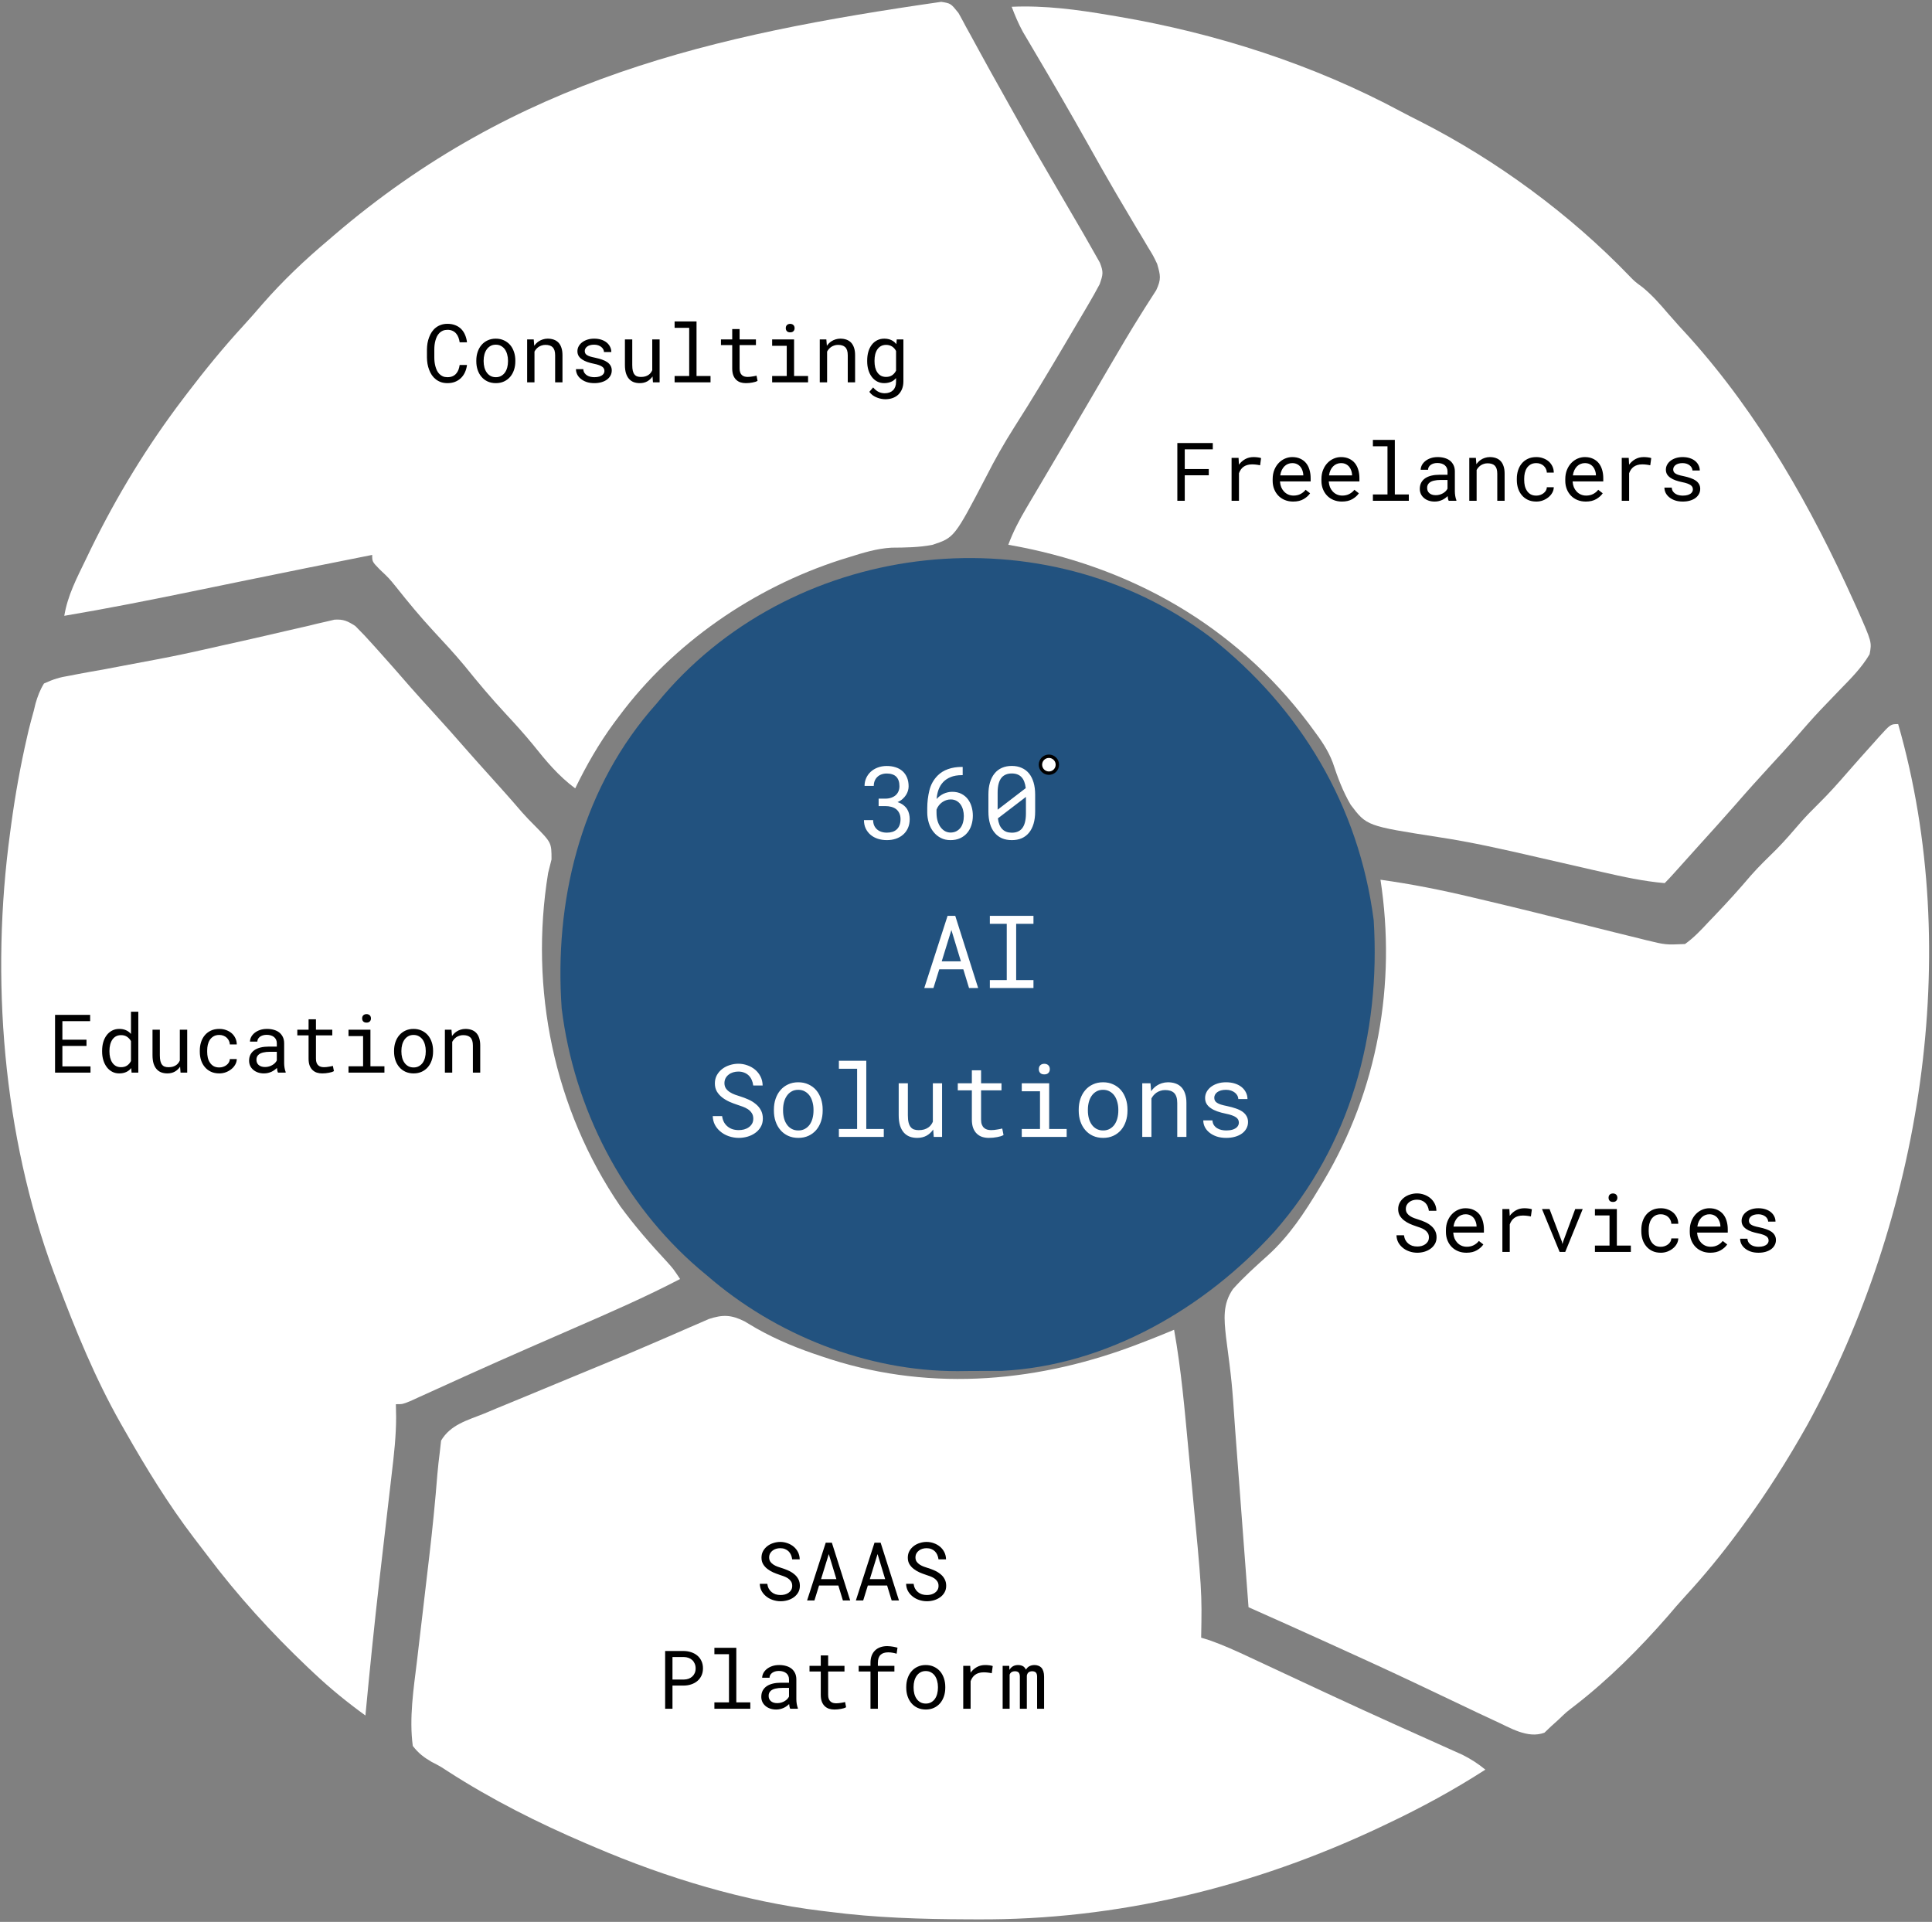 <svg xmlns="http://www.w3.org/2000/svg" width="571" height="568" viewBox="0 0 571 568" fill="none"><rect x="0" y="0" width="571" height="568" fill="#808080" stroke="none"/><path d="M357.819 188.375C384.38 209.299 401.609 238.153 406 272C408.078 305.626 399.128 338.406 376.647 364.004C356.246 386.525 327.141 403.579 296.123 405.145C292.873 405.17 289.624 405.186 286.375 405.187C285.263 405.2 284.15 405.212 283.004 405.225C256.233 405.271 229.149 394.509 209 377C208.192 376.325 207.384 375.649 206.551 374.953C183.977 355.533 169.633 327.557 166 298C163.791 266.709 171.409 234.762 191.953 210.355C192.966 209.189 192.966 209.189 194 208C195.013 206.788 195.013 206.788 196.047 205.551C236.052 159.048 308.785 151.303 357.819 188.375Z" fill="#22527F"></path><path d="M105 185C106.848 186.84 108.589 188.676 110.312 190.625C110.8 191.167 111.288 191.709 111.791 192.267C114.958 195.795 118.085 199.359 121.191 202.941C123.43 205.49 125.714 207.994 128 210.5C131.453 214.287 134.861 218.105 138.222 221.973C140.293 224.335 142.395 226.668 144.5 229C147.8 232.658 151.086 236.326 154.289 240.07C155.486 241.421 156.737 242.726 158.023 243.992C163 249.047 163 249.047 163 254C162.666 255.333 162.333 256.667 162 258C156.403 292.302 163.719 327.77 183.324 356.504C187.571 362.308 192.254 367.68 197.152 372.941C199 375 199 375 201 378C190.733 383.348 180.173 387.949 169.562 392.562C165.916 394.153 162.27 395.746 158.625 397.34C157.272 397.931 157.272 397.931 155.892 398.534C150.226 401.014 144.575 403.523 138.937 406.066C138.255 406.374 137.572 406.682 136.868 406.999C133.712 408.424 130.558 409.855 127.406 411.291C126.314 411.786 125.222 412.28 124.097 412.789C123.154 413.219 122.21 413.649 121.238 414.092C119 415 119 415 117 415C117.025 416.249 117.05 417.499 117.075 418.786C117.072 424.387 116.457 429.862 115.793 435.418C115.668 436.502 115.542 437.586 115.413 438.703C115.146 441.01 114.877 443.317 114.606 445.624C113.905 451.589 113.22 457.556 112.535 463.523C112.4 464.692 112.266 465.861 112.127 467.065C110.603 480.362 109.255 493.675 108 507C102.665 503.136 97.669 499.079 92.875 494.562C92.234 493.96 91.594 493.358 90.934 492.738C80.163 482.501 70.254 471.632 61.322 459.755C59.993 457.991 58.645 456.242 57.297 454.492C49.686 444.499 43.212 433.907 37 423C36.557 422.227 36.115 421.453 35.66 420.657C28.111 407.312 22.398 393.331 17 379C16.64 378.044 16.28 377.088 15.909 376.103C0.816 335.367 -2.852 288.947 3 246C3.107 245.195 3.214 244.389 3.325 243.56C4.507 234.896 6.034 226.334 8 217.812C8.154 217.142 8.308 216.471 8.466 215.78C8.935 213.843 9.467 211.921 10 210C10.162 209.326 10.324 208.652 10.491 207.957C11.129 205.763 11.803 203.951 13 202C15.838 200.709 17.668 200.149 20.656 199.68C21.422 199.53 22.188 199.38 22.977 199.225C25.48 198.742 27.988 198.309 30.5 197.875C32.236 197.548 33.972 197.216 35.707 196.882C39.183 196.213 42.66 195.56 46.141 194.918C52.611 193.713 59.022 192.278 65.437 190.812C67.562 190.339 69.687 189.867 71.812 189.394C76.089 188.437 80.358 187.45 84.625 186.449C86.729 185.966 88.833 185.483 90.937 185C91.898 184.768 92.858 184.535 93.847 184.296C94.732 184.095 95.616 183.894 96.527 183.687C97.298 183.506 98.069 183.324 98.863 183.137C101.533 182.966 102.763 183.57 105 185Z" fill="white"></path><path d="M561 214C580.459 281.796 567.642 359.957 534.152 421.121C528.333 431.48 522.044 441.432 515 451C514.571 451.585 514.142 452.169 513.7 452.771C508.804 459.392 503.643 465.699 498.059 471.758C496.278 473.697 494.572 475.675 492.875 477.688C484.56 487.202 475.477 496.301 465.484 504.047C462.962 505.973 462.962 505.973 460.641 508.203C459.893 508.879 459.145 509.554 458.375 510.25C457.743 510.853 457.112 511.457 456.461 512.078C451.439 513.959 446.227 510.55 441.619 508.483C438.288 506.951 434.979 505.376 431.673 503.791C427.924 501.995 424.167 500.216 420.41 498.438C419.251 497.888 419.251 497.888 418.069 497.328C409.73 493.384 401.34 489.557 392.938 485.75C392.246 485.436 391.555 485.123 390.842 484.8C383.574 481.504 376.295 478.236 369 475C368.909 473.793 368.909 473.793 368.817 472.562C368.245 464.942 367.671 457.322 367.096 449.702C366.801 445.786 366.506 441.869 366.212 437.953C365.928 434.166 365.642 430.379 365.356 426.593C365.247 425.155 365.139 423.718 365.032 422.28C364.104 408.636 364.104 408.636 362.34 395.086C361.776 389.887 361.314 385.445 364.398 380.974C367.603 377.382 371.17 374.216 374.742 370.996C381.117 365.215 385.592 358.334 390 351C390.605 350.001 390.605 350.001 391.221 348.982C407.161 322.13 412.731 290.865 408 260C417.236 261.276 426.247 263.082 435.313 265.25C436.627 265.561 437.941 265.871 439.255 266.181C449.393 268.581 459.502 271.102 469.606 273.645C474.609 274.903 479.612 276.158 484.625 277.375C485.294 277.543 485.963 277.711 486.652 277.884C492.291 279.248 492.291 279.248 498 279C500.627 277.124 502.749 274.861 504.938 272.5C505.556 271.857 506.174 271.214 506.811 270.552C510.464 266.73 514.013 262.824 517.43 258.789C519.827 256.058 522.439 253.553 525.027 251.004C527.573 248.418 529.92 245.685 532.285 242.934C533.96 241.045 535.7 239.268 537.5 237.5C540.48 234.566 543.229 231.492 545.965 228.332C548.555 225.364 551.173 222.424 553.813 219.5C554.293 218.959 554.774 218.418 555.269 217.861C558.771 214 558.771 214 561 214Z" fill="white"></path><path d="M220.031 390.504C221.19 391.186 222.346 391.872 223.5 392.563C229.738 396.094 236.069 398.639 242.875 400.875C244.175 401.303 244.175 401.303 245.502 401.74C275.857 411.422 307.686 408.395 337 397C338.148 396.557 339.297 396.113 340.48 395.656C342.665 394.794 344.834 393.907 347 393C349.103 404.71 350.117 416.538 351.232 428.374C351.561 431.86 351.896 435.346 352.232 438.832C355.254 470.401 355.254 470.401 355 484C355.817 484.251 356.634 484.502 357.475 484.761C361.584 486.205 365.456 487.974 369.394 489.824C370.207 490.203 371.02 490.581 371.858 490.972C374.511 492.207 377.162 493.447 379.812 494.688C383.509 496.412 387.208 498.134 390.906 499.855C392.301 500.505 392.301 500.505 393.724 501.167C399.769 503.977 405.829 506.749 411.906 509.488C412.67 509.833 413.434 510.178 414.222 510.533C417.809 512.151 421.4 513.762 424.993 515.366C426.273 515.942 427.552 516.518 428.832 517.094C429.933 517.586 431.033 518.077 432.167 518.584C434.71 519.855 436.804 521.207 439 523C429.634 529.03 420.064 534.237 410 539C409.319 539.325 408.637 539.649 407.935 539.984C370.491 557.676 330.309 567.501 288.875 567.25C287.529 567.246 287.529 567.246 286.156 567.242C272.356 567.192 258.698 566.792 245 565C243.915 564.871 243.915 564.871 242.808 564.74C220.033 561.965 197.04 555.003 176 546C174.582 545.399 174.582 545.399 173.136 544.786C158.967 538.716 145.305 531.851 132.336 523.486C130.027 521.973 130.027 521.973 127.601 520.737C125.195 519.32 123.723 518.203 122 516C120.885 507.779 122.244 499.069 123.242 490.875C123.371 489.767 123.499 488.659 123.631 487.517C124.039 484.01 124.456 480.505 124.875 477C125.417 472.396 125.955 467.792 126.492 463.188C126.624 462.071 126.756 460.954 126.891 459.803C127.83 451.754 128.637 443.699 129.272 435.62C129.462 433.403 129.716 431.206 130 429C130.12 427.928 130.241 426.857 130.365 425.753C133.18 421.013 138.13 419.764 143.094 417.77C144.228 417.294 145.362 416.818 146.53 416.327C149.565 415.058 152.607 413.808 155.654 412.567C158.648 411.343 161.632 410.095 164.617 408.85C169.354 406.875 174.097 404.917 178.844 402.967C183.718 400.959 188.569 398.905 193.406 396.81C194.593 396.298 195.78 395.787 197.003 395.26C199.26 394.284 201.515 393.301 203.765 392.31C204.775 391.875 205.785 391.44 206.826 390.991C207.708 390.605 208.589 390.22 209.498 389.822C213.643 388.46 216.121 388.564 220.031 390.504Z" fill="white"></path><path d="M278.176 0.543C281 1 281 1 283.281 3.84C284.044 5.193 284.782 6.56 285.5 7.938C285.917 8.689 286.333 9.44 286.763 10.215C287.689 11.889 288.606 13.569 289.514 15.253C291.631 19.166 293.811 23.042 295.988 26.921C297.172 29.031 298.352 31.143 299.53 33.257C303.742 40.809 308.061 48.292 312.438 55.75C314.629 59.498 316.816 63.248 319 67C319.431 67.739 319.861 68.477 320.305 69.238C321.363 71.068 322.405 72.906 323.438 74.75C323.972 75.694 324.507 76.637 325.059 77.609C326.187 80.476 325.99 81.135 325 84C323.931 86.026 322.803 88.022 321.641 89.996C321.3 90.577 320.96 91.158 320.609 91.756C319.495 93.653 318.373 95.545 317.25 97.438C316.471 98.759 315.692 100.08 314.913 101.401C309.987 109.737 305.024 118.052 299.802 126.206C296.787 130.946 294.075 135.732 291.531 140.742C282.064 158.894 282.064 158.894 275.527 161.035C271.532 161.794 267.552 161.834 263.496 161.859C259.107 162.107 255.05 163.38 250.875 164.688C250.042 164.946 249.21 165.204 248.352 165.47C222.801 173.728 199.084 190.002 183 211.625C182.229 212.655 182.229 212.655 181.442 213.705C176.954 219.824 173.317 226.179 170 233C164.988 229.273 161.376 224.896 157.488 220.027C154.926 216.91 152.251 213.949 149.5 211C145.23 206.413 141.242 201.666 137.312 196.781C134.363 193.234 131.242 189.871 128.099 186.496C124.224 182.31 120.616 177.942 117.07 173.473C114.972 170.883 114.972 170.883 112.242 168.309C110 166 110 166 110 164C97.667 166.443 85.343 168.925 73.027 171.453C70.867 171.896 68.707 172.339 66.547 172.782C63.298 173.448 60.05 174.115 56.803 174.784C44.231 177.376 31.658 179.865 19 182C19.989 175.972 22.676 170.9 25.312 165.438C26.116 163.772 26.116 163.772 26.935 162.073C34.566 146.5 43.509 131.807 54 118C54.447 117.41 54.895 116.82 55.355 116.212C60.623 109.303 66.064 102.632 71.949 96.234C73.864 94.148 75.718 92.023 77.562 89.875C83.537 83.033 90.056 76.845 97 71C97.504 70.566 98.008 70.132 98.527 69.686C152.56 23.327 210.399 10.297 278.176 0.543Z" fill="white"></path><path d="M299 2C308.902 1.57 318.342 2.844 328.062 4.5C328.85 4.632 329.638 4.765 330.449 4.901C359.461 9.841 388.244 19.075 414.217 33.05C416.021 34.011 417.841 34.934 419.668 35.852C442.273 47.334 464.034 63.332 481.629 81.629C483.117 83.175 483.117 83.175 485.5 84.938C488.37 87.305 490.649 89.92 493.059 92.746C495.094 95.109 497.199 97.395 499.312 99.688C520.002 122.745 535.328 149.888 548 178C548.314 178.697 548.629 179.393 548.953 180.111C553.231 189.768 553.231 189.768 552.559 193.355C550.197 197.363 547.046 200.492 543.812 203.812C542.505 205.172 541.199 206.533 539.895 207.894C539.246 208.571 538.598 209.247 537.93 209.944C535.425 212.613 533.024 215.365 530.628 218.132C528.301 220.802 525.903 223.399 523.5 226C519.855 229.958 516.261 233.952 512.734 238.016C509.205 242.054 505.593 246.019 502 250C499.583 252.688 497.166 255.377 494.75 258.066C493.851 259.06 492.948 260.052 492 261C485.748 260.457 479.733 259.144 473.625 257.742C472.634 257.519 471.644 257.296 470.623 257.066C465.199 255.841 459.78 254.593 454.363 253.336C444.607 251.084 434.909 248.871 425.004 247.383C403.91 244.095 403.91 244.095 399.191 237.84C396.865 233.868 395.337 229.719 393.891 225.362C392.504 221.685 390.406 218.692 388.062 215.562C387.651 215.003 387.239 214.444 386.815 213.868C364.769 184.606 333.857 167.256 298 161C299.43 157.145 301.225 153.725 303.316 150.187C303.645 149.63 303.973 149.072 304.312 148.497C305.392 146.663 306.477 144.831 307.562 143C308.323 141.712 309.082 140.423 309.842 139.134C311.426 136.446 313.012 133.76 314.598 131.073C316.938 127.109 319.266 123.138 321.59 119.164C321.959 118.533 322.329 117.901 322.71 117.25C324.523 114.151 326.335 111.051 328.144 107.949C331.072 102.937 334.01 97.937 337.102 93.023C337.539 92.324 337.976 91.624 338.426 90.904C339.513 89.178 340.619 87.463 341.727 85.75C343.257 82.446 342.976 81.439 342 78C340.82 75.539 340.82 75.539 339.297 73.07C338.735 72.122 338.174 71.174 337.596 70.197C336.987 69.183 336.378 68.169 335.75 67.125C334.462 64.951 333.176 62.777 331.891 60.602C331.238 59.498 330.585 58.395 329.912 57.259C327.046 52.374 324.27 47.44 321.5 42.5C316.279 33.199 310.929 23.979 305.492 14.803C304.934 13.855 304.376 12.906 303.801 11.93C303.307 11.097 302.814 10.264 302.306 9.406C300.995 6.992 299.967 4.569 299 2Z" fill="white"></path><path d="M138.02 107.867C137.918 108.656 137.715 109.383 137.41 110.047C137.105 110.703 136.711 111.266 136.227 111.734C135.734 112.211 135.152 112.582 134.48 112.848C133.816 113.105 133.074 113.234 132.254 113.234C131.551 113.234 130.91 113.137 130.332 112.941C129.762 112.738 129.254 112.461 128.809 112.109C128.355 111.758 127.965 111.344 127.637 110.867C127.316 110.391 127.051 109.871 126.84 109.309C126.621 108.746 126.457 108.156 126.348 107.539C126.246 106.922 126.191 106.297 126.184 105.664V103.285C126.191 102.652 126.246 102.027 126.348 101.41C126.457 100.793 126.621 100.203 126.84 99.641C127.051 99.078 127.316 98.559 127.637 98.082C127.965 97.598 128.355 97.18 128.809 96.828C129.254 96.477 129.762 96.203 130.332 96.008C130.902 95.805 131.543 95.703 132.254 95.703C133.105 95.703 133.867 95.836 134.539 96.102C135.211 96.359 135.789 96.727 136.273 97.203C136.758 97.688 137.145 98.266 137.434 98.938C137.73 99.609 137.926 100.352 138.02 101.164H135.852C135.781 100.648 135.66 100.168 135.488 99.723C135.316 99.277 135.086 98.887 134.797 98.551C134.508 98.215 134.152 97.953 133.73 97.766C133.316 97.57 132.824 97.473 132.254 97.473C131.738 97.473 131.281 97.559 130.883 97.731C130.492 97.894 130.156 98.121 129.875 98.41C129.586 98.699 129.344 99.035 129.148 99.418C128.961 99.801 128.809 100.207 128.691 100.637C128.574 101.066 128.488 101.508 128.434 101.961C128.387 102.406 128.363 102.84 128.363 103.262V105.664C128.363 106.086 128.387 106.523 128.434 106.977C128.488 107.422 128.574 107.859 128.691 108.289C128.809 108.727 128.961 109.137 129.148 109.52C129.336 109.902 129.574 110.238 129.863 110.527C130.152 110.824 130.492 111.059 130.883 111.23C131.273 111.395 131.73 111.477 132.254 111.477C132.824 111.477 133.316 111.387 133.73 111.207C134.152 111.027 134.508 110.773 134.797 110.445C135.086 110.125 135.316 109.746 135.488 109.309C135.66 108.863 135.781 108.383 135.852 107.867H138.02ZM140.773 106.543C140.773 105.629 140.906 104.781 141.172 104C141.438 103.211 141.82 102.527 142.32 101.949C142.812 101.371 143.414 100.918 144.125 100.59C144.836 100.254 145.637 100.086 146.527 100.086C147.426 100.086 148.23 100.254 148.941 100.59C149.66 100.918 150.27 101.371 150.77 101.949C151.262 102.527 151.641 103.211 151.906 104C152.172 104.781 152.305 105.629 152.305 106.543V106.801C152.305 107.715 152.172 108.562 151.906 109.344C151.641 110.125 151.262 110.805 150.77 111.383C150.27 111.961 149.664 112.414 148.953 112.742C148.242 113.07 147.441 113.234 146.551 113.234C145.652 113.234 144.844 113.07 144.125 112.742C143.414 112.414 142.812 111.961 142.32 111.383C141.82 110.805 141.438 110.125 141.172 109.344C140.906 108.562 140.773 107.715 140.773 106.801V106.543ZM142.941 106.801C142.941 107.426 143.016 108.023 143.164 108.594C143.312 109.156 143.539 109.652 143.844 110.082C144.141 110.512 144.516 110.852 144.969 111.102C145.422 111.352 145.949 111.477 146.551 111.477C147.145 111.477 147.664 111.352 148.109 111.102C148.562 110.852 148.941 110.512 149.246 110.082C149.543 109.652 149.766 109.156 149.914 108.594C150.062 108.023 150.137 107.426 150.137 106.801V106.543C150.137 105.926 150.059 105.336 149.902 104.773C149.754 104.203 149.531 103.703 149.234 103.273C148.93 102.844 148.551 102.504 148.098 102.254C147.652 101.996 147.129 101.867 146.527 101.867C145.926 101.867 145.402 101.996 144.957 102.254C144.512 102.504 144.141 102.844 143.844 103.273C143.539 103.703 143.312 104.203 143.164 104.773C143.016 105.336 142.941 105.926 142.941 106.543V106.801ZM155.797 113V100.32H157.742L157.895 102.195C158.082 101.93 158.285 101.688 158.504 101.469C158.73 101.242 158.969 101.047 159.219 100.883C159.594 100.633 160 100.441 160.438 100.309C160.883 100.168 161.352 100.094 161.844 100.086C162.508 100.086 163.109 100.18 163.648 100.367C164.195 100.555 164.66 100.848 165.043 101.246C165.426 101.645 165.719 102.152 165.922 102.77C166.133 103.379 166.238 104.105 166.238 104.949V113H164.07V104.996C164.07 104.434 164.008 103.957 163.883 103.566C163.758 103.176 163.574 102.859 163.332 102.617C163.082 102.375 162.777 102.199 162.418 102.09C162.066 101.98 161.66 101.926 161.199 101.926C160.801 101.926 160.43 101.984 160.086 102.102C159.742 102.211 159.426 102.363 159.137 102.559C158.902 102.73 158.684 102.93 158.48 103.156C158.285 103.383 158.113 103.633 157.965 103.906V113H155.797ZM178.637 109.637C178.637 109.379 178.586 109.148 178.484 108.945C178.383 108.734 178.211 108.543 177.969 108.371C177.727 108.199 177.406 108.043 177.008 107.902C176.609 107.754 176.113 107.621 175.52 107.504C174.793 107.355 174.129 107.176 173.527 106.965C172.934 106.754 172.426 106.5 172.004 106.203C171.574 105.914 171.242 105.574 171.008 105.184C170.773 104.785 170.656 104.324 170.656 103.801C170.656 103.285 170.777 102.805 171.02 102.359C171.262 101.906 171.602 101.512 172.039 101.176C172.477 100.84 172.996 100.574 173.598 100.379C174.207 100.184 174.875 100.086 175.602 100.086C176.383 100.086 177.086 100.188 177.711 100.391C178.336 100.594 178.867 100.875 179.305 101.234C179.742 101.594 180.078 102.016 180.312 102.5C180.555 102.977 180.676 103.492 180.676 104.047H178.508C178.508 103.773 178.438 103.508 178.297 103.25C178.156 102.984 177.961 102.75 177.711 102.547C177.461 102.344 177.156 102.18 176.797 102.055C176.445 101.93 176.047 101.867 175.602 101.867C175.141 101.867 174.734 101.918 174.383 102.02C174.039 102.121 173.754 102.258 173.527 102.43C173.293 102.602 173.117 102.801 173 103.027C172.883 103.254 172.824 103.488 172.824 103.73C172.824 103.98 172.871 104.203 172.965 104.398C173.059 104.594 173.223 104.77 173.457 104.926C173.684 105.082 173.988 105.223 174.371 105.348C174.762 105.473 175.254 105.594 175.848 105.711C176.629 105.875 177.328 106.066 177.945 106.285C178.562 106.496 179.082 106.75 179.504 107.047C179.926 107.352 180.246 107.703 180.465 108.102C180.691 108.5 180.805 108.961 180.805 109.484C180.805 110.047 180.676 110.559 180.418 111.02C180.168 111.48 179.816 111.875 179.363 112.203C178.91 112.531 178.367 112.785 177.734 112.965C177.102 113.145 176.41 113.234 175.66 113.234C174.801 113.234 174.035 113.121 173.363 112.895C172.691 112.66 172.125 112.352 171.664 111.969C171.195 111.594 170.836 111.156 170.586 110.656C170.344 110.156 170.223 109.637 170.223 109.098H172.391C172.422 109.543 172.539 109.918 172.742 110.223C172.953 110.527 173.215 110.773 173.527 110.961C173.832 111.148 174.172 111.281 174.547 111.359C174.922 111.438 175.293 111.477 175.66 111.477C176.238 111.477 176.742 111.41 177.172 111.277C177.602 111.137 177.938 110.945 178.18 110.703C178.328 110.555 178.441 110.391 178.52 110.211C178.598 110.031 178.637 109.84 178.637 109.637ZM192.98 113L192.852 111.254C192.43 111.879 191.902 112.367 191.27 112.719C190.637 113.062 189.906 113.234 189.078 113.234C188.414 113.234 187.812 113.133 187.273 112.93C186.734 112.719 186.273 112.395 185.891 111.957C185.508 111.52 185.211 110.965 185 110.293C184.797 109.613 184.695 108.801 184.695 107.855V100.32H186.863V107.879C186.863 108.566 186.918 109.137 187.027 109.59C187.137 110.043 187.301 110.402 187.52 110.668C187.738 110.941 188.004 111.133 188.316 111.242C188.637 111.352 189.004 111.406 189.418 111.406C189.902 111.406 190.336 111.352 190.719 111.242C191.102 111.125 191.434 110.965 191.715 110.762C191.949 110.598 192.152 110.402 192.324 110.176C192.504 109.941 192.652 109.688 192.77 109.414V100.32H194.949V113H192.98ZM199.379 95H205.859V111.125H209.996V113H199.379V111.125H203.691V96.887H199.379V95ZM218.586 97.25V100.32H223.414V101.996H218.586V108.887C218.586 109.379 218.648 109.785 218.773 110.105C218.898 110.426 219.07 110.68 219.289 110.867C219.508 111.062 219.758 111.199 220.039 111.277C220.328 111.355 220.633 111.395 220.953 111.395C221.188 111.395 221.43 111.383 221.68 111.359C221.93 111.328 222.176 111.293 222.418 111.254C222.652 111.215 222.871 111.176 223.074 111.137C223.285 111.09 223.457 111.051 223.59 111.02L223.895 112.555C223.715 112.664 223.496 112.762 223.238 112.848C222.98 112.926 222.699 112.992 222.395 113.047C222.09 113.109 221.766 113.156 221.422 113.188C221.086 113.219 220.75 113.234 220.414 113.234C219.852 113.234 219.324 113.156 218.832 113C218.348 112.836 217.926 112.578 217.566 112.227C217.207 111.883 216.922 111.438 216.711 110.891C216.508 110.336 216.406 109.668 216.406 108.887V101.996H213.078V100.32H216.406V97.25H218.586ZM228.207 100.32H234.688V111.125H238.824V113H228.207V111.125H232.52V102.207H228.207V100.32ZM232.238 96.992C232.238 96.805 232.266 96.629 232.32 96.465C232.383 96.301 232.477 96.16 232.602 96.043C232.703 95.941 232.832 95.863 232.988 95.809C233.152 95.746 233.336 95.715 233.539 95.715C233.742 95.715 233.922 95.746 234.078 95.809C234.234 95.863 234.363 95.941 234.465 96.043C234.59 96.152 234.684 96.289 234.746 96.453C234.809 96.617 234.84 96.797 234.84 96.992C234.84 97.344 234.73 97.637 234.512 97.871C234.293 98.106 233.969 98.223 233.539 98.223C233.102 98.223 232.773 98.106 232.555 97.871C232.344 97.637 232.238 97.344 232.238 96.992ZM242.281 113V100.32H244.227L244.379 102.195C244.566 101.93 244.77 101.688 244.988 101.469C245.215 101.242 245.453 101.047 245.703 100.883C246.078 100.633 246.484 100.441 246.922 100.309C247.367 100.168 247.836 100.094 248.328 100.086C248.992 100.086 249.594 100.18 250.133 100.367C250.68 100.555 251.145 100.848 251.527 101.246C251.91 101.645 252.203 102.152 252.406 102.77C252.617 103.379 252.723 104.105 252.723 104.949V113H250.555V104.996C250.555 104.434 250.492 103.957 250.367 103.566C250.242 103.176 250.059 102.859 249.816 102.617C249.566 102.375 249.262 102.199 248.902 102.09C248.551 101.98 248.145 101.926 247.684 101.926C247.285 101.926 246.914 101.984 246.57 102.102C246.227 102.211 245.91 102.363 245.621 102.559C245.387 102.73 245.168 102.93 244.965 103.156C244.77 103.383 244.598 103.633 244.449 103.906V113H242.281ZM256.297 106.555C256.297 105.609 256.41 104.742 256.637 103.953C256.871 103.156 257.207 102.473 257.645 101.902C258.082 101.332 258.613 100.887 259.238 100.566C259.863 100.246 260.57 100.086 261.359 100.086C261.867 100.086 262.332 100.145 262.754 100.262C263.184 100.379 263.57 100.551 263.914 100.777C264.102 100.895 264.277 101.031 264.441 101.188C264.613 101.344 264.773 101.516 264.922 101.703L265.027 100.32H266.996V112.73C266.996 113.566 266.863 114.309 266.598 114.957C266.34 115.605 265.977 116.156 265.508 116.609C265.031 117.062 264.465 117.406 263.809 117.641C263.152 117.875 262.426 117.992 261.629 117.992C261.301 117.992 260.926 117.953 260.504 117.875C260.082 117.805 259.656 117.684 259.227 117.512C258.789 117.348 258.367 117.125 257.961 116.844C257.562 116.562 257.219 116.215 256.93 115.801L258.055 114.5C258.32 114.82 258.594 115.09 258.875 115.309C259.156 115.535 259.441 115.715 259.73 115.848C260.02 115.98 260.309 116.074 260.598 116.129C260.887 116.191 261.176 116.223 261.465 116.223C261.98 116.223 262.445 116.148 262.859 116C263.273 115.852 263.629 115.633 263.926 115.344C264.215 115.062 264.438 114.711 264.594 114.289C264.75 113.867 264.828 113.383 264.828 112.836V111.746C264.664 111.934 264.488 112.105 264.301 112.262C264.121 112.418 263.926 112.555 263.715 112.672C263.387 112.852 263.023 112.988 262.625 113.082C262.227 113.184 261.797 113.234 261.336 113.234C260.562 113.234 259.863 113.07 259.238 112.742C258.613 112.414 258.086 111.961 257.656 111.383C257.219 110.805 256.883 110.125 256.648 109.344C256.414 108.555 256.297 107.707 256.297 106.801V106.555ZM258.465 106.801C258.465 107.418 258.527 108.004 258.652 108.559C258.785 109.113 258.992 109.602 259.273 110.023C259.547 110.445 259.898 110.781 260.328 111.031C260.758 111.273 261.273 111.395 261.875 111.395C262.25 111.395 262.586 111.352 262.883 111.266C263.188 111.172 263.461 111.043 263.703 110.879C263.938 110.715 264.148 110.52 264.336 110.293C264.523 110.066 264.688 109.816 264.828 109.543V103.73C264.688 103.465 264.523 103.223 264.336 103.004C264.148 102.785 263.934 102.594 263.691 102.43C263.449 102.273 263.18 102.152 262.883 102.066C262.586 101.973 262.258 101.926 261.898 101.926C261.289 101.926 260.766 102.051 260.328 102.301C259.898 102.551 259.547 102.887 259.273 103.309C258.992 103.738 258.785 104.234 258.652 104.797C258.527 105.352 258.465 105.938 258.465 106.555V106.801Z" fill="black"></path><path d="M25.562 309.113H18.438V315.16H26.746V317H16.27V299.938H26.641V301.789H18.438V307.273H25.562V309.113ZM30.18 310.555C30.18 309.609 30.297 308.742 30.531 307.953C30.773 307.156 31.117 306.473 31.562 305.902C32 305.332 32.531 304.887 33.156 304.566C33.781 304.246 34.48 304.086 35.254 304.086C36.012 304.086 36.672 304.215 37.234 304.473C37.805 304.723 38.297 305.09 38.711 305.574V299H40.879V317H38.887L38.793 315.664C38.371 316.18 37.867 316.57 37.281 316.836C36.695 317.102 36.012 317.234 35.23 317.234C34.465 317.234 33.77 317.07 33.145 316.742C32.527 316.414 32 315.961 31.562 315.383C31.125 314.805 30.785 314.125 30.543 313.344C30.301 312.555 30.18 311.707 30.18 310.801V310.555ZM32.348 310.801C32.348 311.418 32.414 312.004 32.547 312.559C32.68 313.113 32.887 313.602 33.168 314.023C33.441 314.445 33.793 314.781 34.223 315.031C34.652 315.273 35.168 315.395 35.77 315.395C36.496 315.395 37.098 315.23 37.574 314.902C38.051 314.574 38.43 314.133 38.711 313.578V307.695C38.43 307.18 38.051 306.758 37.574 306.43C37.098 306.094 36.504 305.926 35.793 305.926C35.184 305.926 34.66 306.051 34.223 306.301C33.793 306.551 33.441 306.887 33.168 307.309C32.887 307.738 32.68 308.234 32.547 308.797C32.414 309.352 32.348 309.938 32.348 310.555V310.801ZM53.359 317L53.23 315.254C52.809 315.879 52.281 316.367 51.648 316.719C51.016 317.062 50.285 317.234 49.457 317.234C48.793 317.234 48.191 317.133 47.652 316.93C47.113 316.719 46.652 316.395 46.27 315.957C45.887 315.52 45.59 314.965 45.379 314.293C45.176 313.613 45.074 312.801 45.074 311.855V304.32H47.242V311.879C47.242 312.566 47.297 313.137 47.406 313.59C47.516 314.043 47.68 314.402 47.898 314.668C48.117 314.941 48.383 315.133 48.695 315.242C49.016 315.352 49.383 315.406 49.797 315.406C50.281 315.406 50.715 315.352 51.098 315.242C51.48 315.125 51.812 314.965 52.094 314.762C52.328 314.598 52.531 314.402 52.703 314.176C52.883 313.941 53.031 313.688 53.148 313.414V304.32H55.328V317H53.359ZM64.82 315.477C65.211 315.477 65.59 315.414 65.957 315.289C66.332 315.164 66.664 314.988 66.953 314.762C67.242 314.543 67.473 314.285 67.644 313.988C67.824 313.684 67.918 313.355 67.926 313.004H69.977C69.969 313.566 69.82 314.105 69.531 314.621C69.25 315.129 68.871 315.574 68.394 315.957C67.918 316.348 67.371 316.66 66.754 316.895C66.137 317.121 65.492 317.234 64.82 317.234C63.859 317.234 63.02 317.062 62.301 316.719C61.582 316.375 60.984 315.91 60.508 315.324C60.023 314.746 59.66 314.078 59.418 313.32C59.176 312.555 59.055 311.75 59.055 310.906V310.414C59.055 309.578 59.176 308.777 59.418 308.012C59.66 307.246 60.023 306.57 60.508 305.984C60.984 305.406 61.582 304.945 62.301 304.602C63.02 304.258 63.859 304.086 64.82 304.086C65.57 304.086 66.258 304.207 66.883 304.449C67.516 304.684 68.062 305.004 68.523 305.41C68.977 305.824 69.332 306.312 69.59 306.875C69.848 307.438 69.977 308.039 69.977 308.68H67.926C67.918 308.297 67.832 307.938 67.668 307.602C67.512 307.258 67.297 306.957 67.023 306.699C66.75 306.441 66.422 306.238 66.039 306.09C65.664 305.941 65.258 305.867 64.82 305.867C64.148 305.867 63.582 306.004 63.121 306.277C62.668 306.543 62.301 306.891 62.02 307.32C61.738 307.758 61.535 308.246 61.41 308.785C61.293 309.324 61.234 309.867 61.234 310.414V310.906C61.234 311.461 61.293 312.012 61.41 312.559C61.535 313.098 61.738 313.582 62.02 314.012C62.293 314.449 62.656 314.805 63.109 315.078C63.57 315.344 64.141 315.477 64.82 315.477ZM82.164 317C82.078 316.836 82.008 316.633 81.953 316.391C81.906 316.141 81.871 315.883 81.848 315.617C81.629 315.836 81.383 316.043 81.109 316.238C80.844 316.434 80.551 316.605 80.231 316.754C79.902 316.902 79.555 317.02 79.188 317.105C78.82 317.191 78.43 317.234 78.016 317.234C77.344 317.234 76.734 317.137 76.188 316.941C75.648 316.746 75.191 316.48 74.816 316.145C74.434 315.816 74.137 315.426 73.926 314.973C73.723 314.512 73.621 314.016 73.621 313.484C73.621 312.789 73.758 312.18 74.031 311.656C74.312 311.133 74.707 310.695 75.215 310.344C75.723 310 76.332 309.742 77.043 309.57C77.762 309.398 78.562 309.312 79.445 309.312H81.812V308.316C81.812 307.934 81.742 307.59 81.602 307.285C81.461 306.98 81.262 306.719 81.004 306.5C80.746 306.289 80.43 306.125 80.055 306.008C79.688 305.891 79.273 305.832 78.812 305.832C78.383 305.832 77.996 305.887 77.652 305.996C77.316 306.105 77.031 306.25 76.797 306.43C76.562 306.609 76.379 306.824 76.246 307.074C76.121 307.316 76.059 307.57 76.059 307.836H73.879C73.887 307.375 74.004 306.922 74.231 306.477C74.465 306.031 74.801 305.629 75.238 305.27C75.668 304.918 76.191 304.633 76.809 304.414C77.434 304.195 78.141 304.086 78.93 304.086C79.648 304.086 80.316 304.176 80.934 304.355C81.551 304.527 82.086 304.789 82.539 305.141C82.984 305.5 83.336 305.945 83.594 306.477C83.852 307.008 83.981 307.629 83.981 308.34V314.234C83.981 314.656 84.019 315.105 84.098 315.582C84.176 316.051 84.285 316.461 84.426 316.812V317H82.164ZM78.332 315.348C78.754 315.348 79.148 315.293 79.516 315.184C79.883 315.074 80.219 314.93 80.523 314.75C80.82 314.57 81.078 314.367 81.297 314.141C81.516 313.906 81.688 313.664 81.812 313.414V310.848H79.797C79.047 310.848 78.391 310.914 77.828 311.047C77.273 311.172 76.832 311.367 76.504 311.633C76.269 311.82 76.09 312.043 75.965 312.301C75.848 312.559 75.789 312.852 75.789 313.18C75.789 313.492 75.84 313.781 75.941 314.047C76.051 314.312 76.211 314.539 76.422 314.727C76.633 314.922 76.898 315.074 77.219 315.184C77.539 315.293 77.91 315.348 78.332 315.348ZM93.379 301.25V304.32H98.207V305.996H93.379V312.887C93.379 313.379 93.441 313.785 93.566 314.105C93.691 314.426 93.863 314.68 94.082 314.867C94.301 315.062 94.551 315.199 94.832 315.277C95.121 315.355 95.426 315.395 95.746 315.395C95.981 315.395 96.223 315.383 96.473 315.359C96.723 315.328 96.969 315.293 97.211 315.254C97.445 315.215 97.664 315.176 97.867 315.137C98.078 315.09 98.25 315.051 98.383 315.02L98.688 316.555C98.508 316.664 98.289 316.762 98.031 316.848C97.773 316.926 97.492 316.992 97.188 317.047C96.883 317.109 96.559 317.156 96.215 317.188C95.879 317.219 95.543 317.234 95.207 317.234C94.644 317.234 94.117 317.156 93.625 317C93.141 316.836 92.719 316.578 92.359 316.227C92 315.883 91.715 315.438 91.504 314.891C91.301 314.336 91.199 313.668 91.199 312.887V305.996H87.871V304.32H91.199V301.25H93.379ZM103 304.32H109.48V315.125H113.617V317H103V315.125H107.312V306.207H103V304.32ZM107.031 300.992C107.031 300.805 107.059 300.629 107.113 300.465C107.176 300.301 107.27 300.16 107.395 300.043C107.496 299.941 107.625 299.863 107.781 299.809C107.945 299.746 108.129 299.715 108.332 299.715C108.535 299.715 108.715 299.746 108.871 299.809C109.027 299.863 109.156 299.941 109.258 300.043C109.383 300.152 109.477 300.289 109.539 300.453C109.602 300.617 109.633 300.797 109.633 300.992C109.633 301.344 109.523 301.637 109.305 301.871C109.086 302.105 108.762 302.223 108.332 302.223C107.895 302.223 107.566 302.105 107.348 301.871C107.137 301.637 107.031 301.344 107.031 300.992ZM116.465 310.543C116.465 309.629 116.598 308.781 116.863 308C117.129 307.211 117.512 306.527 118.012 305.949C118.504 305.371 119.105 304.918 119.816 304.59C120.527 304.254 121.328 304.086 122.219 304.086C123.117 304.086 123.922 304.254 124.633 304.59C125.352 304.918 125.961 305.371 126.461 305.949C126.953 306.527 127.332 307.211 127.598 308C127.863 308.781 127.996 309.629 127.996 310.543V310.801C127.996 311.715 127.863 312.562 127.598 313.344C127.332 314.125 126.953 314.805 126.461 315.383C125.961 315.961 125.355 316.414 124.645 316.742C123.934 317.07 123.133 317.234 122.242 317.234C121.344 317.234 120.535 317.07 119.816 316.742C119.105 316.414 118.504 315.961 118.012 315.383C117.512 314.805 117.129 314.125 116.863 313.344C116.598 312.562 116.465 311.715 116.465 310.801V310.543ZM118.633 310.801C118.633 311.426 118.707 312.023 118.855 312.594C119.004 313.156 119.23 313.652 119.535 314.082C119.832 314.512 120.207 314.852 120.66 315.102C121.113 315.352 121.641 315.477 122.242 315.477C122.836 315.477 123.355 315.352 123.801 315.102C124.254 314.852 124.633 314.512 124.938 314.082C125.234 313.652 125.457 313.156 125.605 312.594C125.754 312.023 125.828 311.426 125.828 310.801V310.543C125.828 309.926 125.75 309.336 125.594 308.773C125.445 308.203 125.223 307.703 124.926 307.273C124.621 306.844 124.242 306.504 123.789 306.254C123.344 305.996 122.82 305.867 122.219 305.867C121.617 305.867 121.094 305.996 120.648 306.254C120.203 306.504 119.832 306.844 119.535 307.273C119.23 307.703 119.004 308.203 118.855 308.773C118.707 309.336 118.633 309.926 118.633 310.543V310.801ZM131.488 317V304.32H133.434L133.586 306.195C133.773 305.93 133.977 305.688 134.195 305.469C134.422 305.242 134.66 305.047 134.91 304.883C135.285 304.633 135.691 304.441 136.129 304.309C136.574 304.168 137.043 304.094 137.535 304.086C138.199 304.086 138.801 304.18 139.34 304.367C139.887 304.555 140.352 304.848 140.734 305.246C141.117 305.645 141.41 306.152 141.613 306.77C141.824 307.379 141.93 308.105 141.93 308.949V317H139.762V308.996C139.762 308.434 139.699 307.957 139.574 307.566C139.449 307.176 139.266 306.859 139.023 306.617C138.773 306.375 138.469 306.199 138.109 306.09C137.758 305.98 137.352 305.926 136.891 305.926C136.492 305.926 136.121 305.984 135.777 306.102C135.434 306.211 135.117 306.363 134.828 306.559C134.594 306.73 134.375 306.93 134.172 307.156C133.977 307.383 133.805 307.633 133.656 307.906V317H131.488Z" fill="black"></path><path d="M259.678 236.032H261.611C262.295 236.032 262.896 235.939 263.413 235.754C263.94 235.568 264.385 235.314 264.746 234.992C265.098 234.67 265.366 234.284 265.552 233.835C265.737 233.386 265.83 232.893 265.83 232.355C265.83 231.721 265.747 231.169 265.581 230.7C265.415 230.222 265.171 229.826 264.849 229.514C264.536 229.211 264.146 228.986 263.677 228.84C263.218 228.684 262.69 228.605 262.095 228.605C261.519 228.605 260.991 228.693 260.513 228.869C260.044 229.035 259.644 229.279 259.312 229.602C258.97 229.924 258.706 230.31 258.521 230.759C258.335 231.208 258.242 231.711 258.242 232.268H255.518C255.518 231.457 255.674 230.695 255.986 229.982C256.309 229.26 256.758 228.63 257.334 228.093C257.91 227.565 258.599 227.15 259.399 226.848C260.21 226.535 261.108 226.379 262.095 226.379C263.052 226.379 263.926 226.511 264.717 226.774C265.508 227.028 266.187 227.409 266.753 227.917C267.319 228.425 267.759 229.055 268.071 229.807C268.384 230.559 268.54 231.428 268.54 232.414C268.54 232.824 268.477 233.249 268.35 233.688C268.223 234.128 268.027 234.553 267.764 234.963C267.5 235.383 267.158 235.778 266.738 236.149C266.328 236.511 265.835 236.813 265.259 237.058C265.952 237.282 266.528 237.575 266.987 237.937C267.456 238.298 267.832 238.703 268.115 239.152C268.389 239.602 268.579 240.075 268.687 240.573C268.804 241.071 268.862 241.564 268.862 242.053C268.862 243.049 268.691 243.933 268.35 244.704C268.008 245.476 267.534 246.125 266.929 246.652C266.323 247.189 265.605 247.6 264.775 247.883C263.955 248.156 263.066 248.293 262.109 248.293C261.172 248.293 260.288 248.161 259.458 247.897C258.638 247.634 257.925 247.248 257.319 246.74C256.714 246.232 256.23 245.612 255.869 244.88C255.518 244.147 255.342 243.312 255.342 242.375H258.052C258.052 242.932 258.145 243.439 258.33 243.898C258.525 244.357 258.799 244.748 259.15 245.07C259.502 245.393 259.927 245.642 260.425 245.817C260.933 245.993 261.494 246.081 262.109 246.081C262.725 246.081 263.281 246.003 263.779 245.847C264.277 245.681 264.702 245.432 265.054 245.1C265.405 244.768 265.674 244.357 265.859 243.869C266.055 243.371 266.152 242.785 266.152 242.111C266.152 241.447 266.04 240.876 265.815 240.397C265.601 239.909 265.298 239.504 264.907 239.182C264.507 238.859 264.023 238.62 263.457 238.464C262.9 238.308 262.285 238.229 261.611 238.229H259.678V236.032ZM284.521 226.657V229.089H284.287C282.998 229.089 281.904 229.274 281.006 229.646C280.107 230.007 279.365 230.495 278.779 231.11C278.164 231.755 277.695 232.521 277.373 233.41C277.061 234.299 276.875 235.212 276.816 236.149C277.07 235.847 277.363 235.568 277.695 235.314C278.027 235.051 278.389 234.821 278.779 234.626C279.16 234.44 279.57 234.294 280.01 234.187C280.459 234.069 280.928 234.011 281.416 234.011C282.48 234.011 283.398 234.216 284.17 234.626C284.941 235.026 285.576 235.559 286.074 236.223C286.572 236.887 286.938 237.639 287.173 238.479C287.407 239.318 287.524 240.173 287.524 241.042C287.524 242.038 287.383 242.976 287.1 243.854C286.826 244.733 286.411 245.5 285.854 246.154C285.298 246.818 284.604 247.341 283.774 247.722C282.954 248.103 282.002 248.293 280.918 248.293C279.824 248.293 278.862 248.073 278.032 247.634C277.202 247.194 276.504 246.623 275.938 245.92C275.303 245.148 274.829 244.25 274.517 243.225C274.204 242.189 274.048 241.154 274.048 240.119V238.845C274.048 237.067 274.258 235.319 274.678 233.601C275.098 231.882 275.918 230.412 277.139 229.191C277.979 228.352 278.999 227.722 280.2 227.302C281.401 226.872 282.764 226.657 284.287 226.657H284.521ZM280.977 236.267C280.518 236.267 280.073 236.34 279.644 236.486C279.214 236.633 278.813 236.838 278.442 237.102C278.071 237.365 277.744 237.683 277.461 238.054C277.178 238.425 276.953 238.835 276.787 239.284V240.192C276.787 241.13 276.899 241.965 277.124 242.697C277.349 243.42 277.651 244.03 278.032 244.528C278.413 245.026 278.853 245.407 279.351 245.671C279.849 245.925 280.371 246.052 280.918 246.052C281.553 246.052 282.114 245.93 282.603 245.686C283.091 245.441 283.506 245.104 283.848 244.675C284.18 244.245 284.429 243.732 284.595 243.137C284.771 242.531 284.858 241.877 284.858 241.174C284.858 240.549 284.78 239.943 284.624 239.357C284.468 238.762 284.229 238.234 283.906 237.775C283.584 237.316 283.179 236.95 282.69 236.677C282.202 236.403 281.631 236.267 280.977 236.267ZM305.938 239.841C305.938 241.198 305.781 242.404 305.469 243.459C305.156 244.504 304.707 245.383 304.121 246.096C303.535 246.818 302.817 247.365 301.968 247.736C301.118 248.107 300.146 248.293 299.053 248.293C297.969 248.293 296.997 248.112 296.138 247.751C295.278 247.38 294.551 246.828 293.955 246.096C293.359 245.383 292.905 244.504 292.593 243.459C292.28 242.404 292.124 241.198 292.124 239.841V234.846C292.124 233.488 292.28 232.287 292.593 231.242C292.905 230.188 293.359 229.299 293.955 228.576C294.541 227.854 295.259 227.307 296.108 226.936C296.968 226.555 297.939 226.364 299.023 226.364C300.117 226.364 301.089 226.555 301.938 226.936C302.798 227.307 303.525 227.854 304.121 228.576C304.707 229.299 305.156 230.188 305.469 231.242C305.781 232.287 305.938 233.488 305.938 234.846V239.841ZM294.849 239.299L303.154 232.927C303.076 232.224 302.935 231.604 302.729 231.066C302.534 230.52 302.266 230.065 301.924 229.704C301.592 229.333 301.182 229.055 300.693 228.869C300.215 228.684 299.658 228.591 299.023 228.591C298.379 228.591 297.808 228.693 297.31 228.898C296.821 229.094 296.406 229.382 296.064 229.763C295.654 230.241 295.347 230.861 295.142 231.623C294.946 232.375 294.849 233.249 294.849 234.245V237.819C294.849 238.063 294.849 238.308 294.849 238.552C294.849 238.796 294.849 239.045 294.849 239.299ZM303.213 240.412V237.395C303.213 237.248 303.213 236.97 303.213 236.56C303.213 236.14 303.213 235.793 303.213 235.52L294.922 241.862C295.01 242.575 295.166 243.205 295.391 243.752C295.615 244.289 295.908 244.733 296.27 245.085C296.602 245.417 297.002 245.671 297.471 245.847C297.939 246.013 298.467 246.096 299.053 246.096C299.668 246.096 300.215 246.003 300.693 245.817C301.172 245.632 301.577 245.363 301.909 245.012C302.358 244.533 302.686 243.908 302.891 243.137C303.105 242.365 303.213 241.457 303.213 240.412ZM284.712 286.478H277.593L275.879 292H273.169L280.054 270.672H282.324L289.092 292H286.396L284.712 286.478ZM278.325 284.119H283.994L281.182 274.861L278.325 284.119ZM292.549 270.672H305.439V273.03H300.327V289.656H305.439V292H292.549V289.656H297.544V273.03H292.549V270.672ZM222.632 330.609C222.632 329.955 222.48 329.403 222.178 328.954C221.885 328.505 221.504 328.124 221.035 327.812C220.566 327.509 220.049 327.255 219.482 327.05C218.926 326.845 218.389 326.659 217.871 326.493C217.119 326.249 216.353 325.956 215.571 325.614C214.8 325.263 214.097 324.843 213.462 324.354C212.817 323.856 212.29 323.271 211.88 322.597C211.479 321.913 211.279 321.112 211.279 320.194C211.279 319.276 211.479 318.456 211.88 317.733C212.29 317.011 212.822 316.4 213.477 315.902C214.131 315.404 214.873 315.028 215.703 314.774C216.533 314.511 217.368 314.379 218.208 314.379C219.136 314.379 220.029 314.535 220.889 314.848C221.748 315.15 222.51 315.58 223.174 316.137C223.838 316.693 224.37 317.367 224.771 318.158C225.171 318.949 225.381 319.833 225.4 320.81H222.617C222.539 320.194 222.388 319.638 222.163 319.14C221.938 318.632 221.641 318.197 221.27 317.836C220.898 317.475 220.454 317.196 219.937 317.001C219.429 316.796 218.853 316.693 218.208 316.693C217.69 316.693 217.183 316.767 216.685 316.913C216.196 317.06 215.762 317.279 215.381 317.572C214.99 317.865 214.678 318.227 214.443 318.656C214.219 319.086 214.106 319.584 214.106 320.15C214.116 320.766 214.272 321.288 214.575 321.718C214.878 322.138 215.264 322.494 215.732 322.787C216.191 323.08 216.689 323.324 217.227 323.52C217.773 323.715 218.286 323.886 218.765 324.032C219.556 324.276 220.347 324.574 221.138 324.926C221.929 325.268 222.651 325.707 223.306 326.244C223.95 326.742 224.468 327.353 224.858 328.075C225.259 328.798 225.459 329.633 225.459 330.58C225.459 331.537 225.244 332.372 224.814 333.085C224.395 333.798 223.848 334.389 223.174 334.857C222.5 335.336 221.738 335.697 220.889 335.941C220.039 336.176 219.189 336.293 218.34 336.293C217.324 336.293 216.323 336.122 215.337 335.78C214.36 335.438 213.511 334.945 212.788 334.301C212.144 333.744 211.631 333.095 211.25 332.353C210.879 331.601 210.679 330.766 210.649 329.848H213.418C213.506 330.512 213.687 331.103 213.96 331.62C214.233 332.128 214.585 332.558 215.015 332.909C215.444 333.271 215.938 333.544 216.494 333.729C217.061 333.905 217.676 333.993 218.34 333.993C218.867 333.993 219.385 333.93 219.893 333.803C220.41 333.666 220.869 333.456 221.27 333.173C221.67 332.899 221.997 332.553 222.251 332.133C222.505 331.703 222.632 331.195 222.632 330.609ZM228.726 327.929C228.726 326.786 228.892 325.727 229.224 324.75C229.556 323.764 230.034 322.909 230.659 322.187C231.274 321.464 232.026 320.897 232.915 320.487C233.804 320.067 234.805 319.857 235.918 319.857C237.041 319.857 238.047 320.067 238.936 320.487C239.834 320.897 240.596 321.464 241.221 322.187C241.836 322.909 242.31 323.764 242.642 324.75C242.974 325.727 243.14 326.786 243.14 327.929V328.251C243.14 329.394 242.974 330.453 242.642 331.43C242.31 332.406 241.836 333.256 241.221 333.979C240.596 334.701 239.839 335.268 238.95 335.678C238.062 336.088 237.061 336.293 235.947 336.293C234.824 336.293 233.813 336.088 232.915 335.678C232.026 335.268 231.274 334.701 230.659 333.979C230.034 333.256 229.556 332.406 229.224 331.43C228.892 330.453 228.726 329.394 228.726 328.251V327.929ZM231.436 328.251C231.436 329.032 231.528 329.779 231.714 330.492C231.899 331.195 232.183 331.815 232.563 332.353C232.935 332.89 233.403 333.314 233.97 333.627C234.536 333.939 235.195 334.096 235.947 334.096C236.689 334.096 237.339 333.939 237.896 333.627C238.462 333.314 238.936 332.89 239.316 332.353C239.688 331.815 239.966 331.195 240.151 330.492C240.337 329.779 240.43 329.032 240.43 328.251V327.929C240.43 327.157 240.332 326.42 240.137 325.717C239.951 325.004 239.673 324.379 239.302 323.842C238.921 323.305 238.447 322.88 237.881 322.567C237.324 322.245 236.67 322.084 235.918 322.084C235.166 322.084 234.512 322.245 233.955 322.567C233.398 322.88 232.935 323.305 232.563 323.842C232.183 324.379 231.899 325.004 231.714 325.717C231.528 326.42 231.436 327.157 231.436 327.929V328.251ZM247.93 313.5H256.03V333.656H261.201V336H247.93V333.656H253.32V315.858H247.93V313.5ZM275.967 336L275.806 333.817C275.278 334.599 274.619 335.209 273.828 335.648C273.037 336.078 272.124 336.293 271.089 336.293C270.259 336.293 269.507 336.166 268.833 335.912C268.159 335.648 267.583 335.243 267.104 334.696C266.626 334.149 266.255 333.456 265.991 332.616C265.737 331.767 265.61 330.751 265.61 329.569V320.15H268.32V329.599C268.32 330.458 268.389 331.171 268.525 331.737C268.662 332.304 268.867 332.753 269.141 333.085C269.414 333.427 269.746 333.666 270.137 333.803C270.537 333.939 270.996 334.008 271.514 334.008C272.119 334.008 272.661 333.939 273.14 333.803C273.618 333.656 274.033 333.456 274.385 333.202C274.678 332.997 274.932 332.753 275.146 332.47C275.371 332.177 275.557 331.859 275.703 331.518V320.15H278.428V336H275.967ZM289.956 316.312V320.15H295.991V322.245H289.956V330.858C289.956 331.474 290.034 331.981 290.19 332.382C290.347 332.782 290.562 333.1 290.835 333.334C291.108 333.578 291.421 333.749 291.772 333.847C292.134 333.944 292.515 333.993 292.915 333.993C293.208 333.993 293.511 333.979 293.823 333.949C294.136 333.91 294.443 333.866 294.746 333.817C295.039 333.769 295.312 333.72 295.566 333.671C295.83 333.612 296.045 333.563 296.211 333.524L296.592 335.443C296.367 335.58 296.094 335.702 295.771 335.81C295.449 335.907 295.098 335.99 294.717 336.059C294.336 336.137 293.931 336.195 293.501 336.234C293.081 336.273 292.661 336.293 292.241 336.293C291.538 336.293 290.879 336.195 290.264 336C289.658 335.795 289.131 335.473 288.682 335.033C288.232 334.604 287.876 334.047 287.612 333.363C287.358 332.67 287.231 331.835 287.231 330.858V322.245H283.071V320.15H287.231V316.312H289.956ZM301.982 320.15H310.083V333.656H315.254V336H301.982V333.656H307.373V322.509H301.982V320.15ZM307.021 315.99C307.021 315.756 307.056 315.536 307.124 315.331C307.202 315.126 307.319 314.95 307.476 314.804C307.603 314.677 307.764 314.579 307.959 314.511C308.164 314.433 308.394 314.394 308.647 314.394C308.901 314.394 309.126 314.433 309.321 314.511C309.517 314.579 309.678 314.677 309.805 314.804C309.961 314.94 310.078 315.111 310.156 315.316C310.234 315.521 310.273 315.746 310.273 315.99C310.273 316.43 310.137 316.796 309.863 317.089C309.59 317.382 309.185 317.528 308.647 317.528C308.101 317.528 307.69 317.382 307.417 317.089C307.153 316.796 307.021 316.43 307.021 315.99ZM318.813 327.929C318.813 326.786 318.979 325.727 319.312 324.75C319.644 323.764 320.122 322.909 320.747 322.187C321.362 321.464 322.114 320.897 323.003 320.487C323.892 320.067 324.893 319.857 326.006 319.857C327.129 319.857 328.135 320.067 329.023 320.487C329.922 320.897 330.684 321.464 331.309 322.187C331.924 322.909 332.397 323.764 332.729 324.75C333.062 325.727 333.228 326.786 333.228 327.929V328.251C333.228 329.394 333.062 330.453 332.729 331.43C332.397 332.406 331.924 333.256 331.309 333.979C330.684 334.701 329.927 335.268 329.038 335.678C328.149 336.088 327.148 336.293 326.035 336.293C324.912 336.293 323.901 336.088 323.003 335.678C322.114 335.268 321.362 334.701 320.747 333.979C320.122 333.256 319.644 332.406 319.312 331.43C318.979 330.453 318.813 329.394 318.813 328.251V327.929ZM321.523 328.251C321.523 329.032 321.616 329.779 321.802 330.492C321.987 331.195 322.271 331.815 322.651 332.353C323.022 332.89 323.491 333.314 324.058 333.627C324.624 333.939 325.283 334.096 326.035 334.096C326.777 334.096 327.427 333.939 327.983 333.627C328.55 333.314 329.023 332.89 329.404 332.353C329.775 331.815 330.054 331.195 330.239 330.492C330.425 329.779 330.518 329.032 330.518 328.251V327.929C330.518 327.157 330.42 326.42 330.225 325.717C330.039 325.004 329.761 324.379 329.39 323.842C329.009 323.305 328.535 322.88 327.969 322.567C327.412 322.245 326.758 322.084 326.006 322.084C325.254 322.084 324.6 322.245 324.043 322.567C323.486 322.88 323.022 323.305 322.651 323.842C322.271 324.379 321.987 325.004 321.802 325.717C321.616 326.42 321.523 327.157 321.523 327.929V328.251ZM337.593 336V320.15H340.024L340.215 322.494C340.449 322.162 340.703 321.859 340.977 321.586C341.26 321.303 341.558 321.059 341.87 320.854C342.339 320.541 342.847 320.302 343.394 320.136C343.95 319.96 344.536 319.867 345.151 319.857C345.981 319.857 346.733 319.975 347.407 320.209C348.091 320.443 348.672 320.81 349.15 321.308C349.629 321.806 349.995 322.44 350.249 323.212C350.513 323.974 350.645 324.882 350.645 325.937V336H347.935V325.995C347.935 325.292 347.856 324.696 347.7 324.208C347.544 323.72 347.314 323.324 347.012 323.021C346.699 322.719 346.318 322.499 345.869 322.362C345.43 322.226 344.922 322.157 344.346 322.157C343.848 322.157 343.384 322.23 342.954 322.377C342.524 322.514 342.129 322.704 341.768 322.948C341.475 323.163 341.201 323.412 340.947 323.695C340.703 323.979 340.488 324.291 340.303 324.633V336H337.593ZM366.143 331.796C366.143 331.474 366.079 331.186 365.952 330.932C365.825 330.668 365.61 330.429 365.308 330.214C365.005 329.999 364.604 329.804 364.106 329.628C363.608 329.442 362.988 329.276 362.246 329.13C361.338 328.944 360.508 328.72 359.756 328.456C359.014 328.192 358.379 327.875 357.852 327.504C357.314 327.143 356.899 326.718 356.606 326.229C356.313 325.731 356.167 325.155 356.167 324.501C356.167 323.856 356.318 323.256 356.621 322.699C356.924 322.133 357.349 321.64 357.896 321.22C358.442 320.8 359.092 320.468 359.844 320.224C360.605 319.979 361.44 319.857 362.349 319.857C363.325 319.857 364.204 319.984 364.985 320.238C365.767 320.492 366.431 320.844 366.978 321.293C367.524 321.742 367.944 322.27 368.237 322.875C368.54 323.471 368.691 324.115 368.691 324.809H365.981C365.981 324.467 365.894 324.135 365.718 323.812C365.542 323.48 365.298 323.188 364.985 322.934C364.673 322.68 364.292 322.475 363.843 322.318C363.403 322.162 362.905 322.084 362.349 322.084C361.772 322.084 361.265 322.147 360.825 322.274C360.396 322.401 360.039 322.572 359.756 322.787C359.463 323.002 359.243 323.251 359.097 323.534C358.95 323.817 358.877 324.11 358.877 324.413C358.877 324.726 358.936 325.004 359.053 325.248C359.17 325.492 359.375 325.712 359.668 325.907C359.951 326.103 360.332 326.278 360.811 326.435C361.299 326.591 361.914 326.742 362.656 326.889C363.633 327.094 364.507 327.333 365.278 327.606C366.05 327.87 366.699 328.188 367.227 328.559C367.754 328.939 368.154 329.379 368.428 329.877C368.711 330.375 368.853 330.951 368.853 331.605C368.853 332.309 368.691 332.948 368.369 333.524C368.057 334.101 367.617 334.594 367.051 335.004C366.484 335.414 365.806 335.731 365.015 335.956C364.224 336.181 363.359 336.293 362.422 336.293C361.348 336.293 360.391 336.151 359.551 335.868C358.711 335.575 358.003 335.189 357.427 334.711C356.841 334.242 356.392 333.695 356.079 333.07C355.776 332.445 355.625 331.796 355.625 331.122H358.335C358.374 331.679 358.521 332.147 358.774 332.528C359.038 332.909 359.365 333.217 359.756 333.451C360.137 333.686 360.562 333.852 361.03 333.949C361.499 334.047 361.963 334.096 362.422 334.096C363.145 334.096 363.774 334.013 364.312 333.847C364.849 333.671 365.269 333.432 365.571 333.129C365.757 332.943 365.898 332.738 365.996 332.514C366.094 332.289 366.143 332.05 366.143 331.796Z" fill="white"></path><path d="M422.312 365.688C422.312 365.164 422.191 364.723 421.949 364.363C421.715 364.004 421.41 363.699 421.035 363.449C420.66 363.207 420.246 363.004 419.793 362.84C419.348 362.676 418.918 362.527 418.504 362.395C417.902 362.199 417.289 361.965 416.664 361.691C416.047 361.41 415.484 361.074 414.977 360.684C414.461 360.285 414.039 359.816 413.711 359.277C413.391 358.73 413.23 358.09 413.23 357.355C413.23 356.621 413.391 355.965 413.711 355.387C414.039 354.809 414.465 354.32 414.988 353.922C415.512 353.523 416.105 353.223 416.77 353.02C417.434 352.809 418.102 352.703 418.773 352.703C419.516 352.703 420.23 352.828 420.918 353.078C421.605 353.32 422.215 353.664 422.746 354.109C423.277 354.555 423.703 355.094 424.023 355.727C424.344 356.359 424.512 357.066 424.527 357.848H422.301C422.238 357.355 422.117 356.91 421.938 356.512C421.758 356.105 421.52 355.758 421.223 355.469C420.926 355.18 420.57 354.957 420.156 354.801C419.75 354.637 419.289 354.555 418.773 354.555C418.359 354.555 417.953 354.613 417.555 354.73C417.164 354.848 416.816 355.023 416.512 355.258C416.199 355.492 415.949 355.781 415.762 356.125C415.582 356.469 415.492 356.867 415.492 357.32C415.5 357.812 415.625 358.23 415.867 358.574C416.109 358.91 416.418 359.195 416.793 359.43C417.16 359.664 417.559 359.859 417.988 360.016C418.426 360.172 418.836 360.309 419.219 360.426C419.852 360.621 420.484 360.859 421.117 361.141C421.75 361.414 422.328 361.766 422.852 362.195C423.367 362.594 423.781 363.082 424.094 363.66C424.414 364.238 424.574 364.906 424.574 365.664C424.574 366.43 424.402 367.098 424.059 367.668C423.723 368.238 423.285 368.711 422.746 369.086C422.207 369.469 421.598 369.758 420.918 369.953C420.238 370.141 419.559 370.234 418.879 370.234C418.066 370.234 417.266 370.098 416.477 369.824C415.695 369.551 415.016 369.156 414.438 368.641C413.922 368.195 413.512 367.676 413.207 367.082C412.91 366.48 412.75 365.812 412.727 365.078H414.941C415.012 365.609 415.156 366.082 415.375 366.496C415.594 366.902 415.875 367.246 416.219 367.527C416.562 367.816 416.957 368.035 417.402 368.184C417.855 368.324 418.348 368.395 418.879 368.395C419.301 368.395 419.715 368.344 420.121 368.242C420.535 368.133 420.902 367.965 421.223 367.738C421.543 367.52 421.805 367.242 422.008 366.906C422.211 366.562 422.312 366.156 422.312 365.688ZM433.398 370.234C432.508 370.234 431.688 370.082 430.938 369.777C430.195 369.473 429.559 369.047 429.027 368.5C428.496 367.953 428.082 367.305 427.785 366.555C427.488 365.805 427.34 364.988 427.34 364.105V363.613C427.34 362.59 427.504 361.676 427.832 360.871C428.16 360.059 428.598 359.371 429.145 358.809C429.684 358.254 430.297 357.828 430.984 357.531C431.68 357.234 432.391 357.086 433.117 357.086C434.031 357.086 434.828 357.246 435.508 357.566C436.195 357.879 436.766 358.312 437.219 358.867C437.672 359.43 438.008 360.09 438.227 360.848C438.453 361.605 438.566 362.426 438.566 363.309V364.281H429.508V364.363C429.562 364.98 429.684 365.523 429.871 365.992C430.066 366.461 430.332 366.875 430.668 367.234C431.012 367.617 431.426 367.918 431.91 368.137C432.395 368.355 432.93 368.465 433.516 368.465C434.289 368.465 434.977 368.309 435.578 367.996C436.18 367.684 436.68 367.27 437.078 366.754L438.402 367.785C437.98 368.426 437.348 368.996 436.504 369.496C435.668 369.988 434.633 370.234 433.398 370.234ZM433.117 358.867C432.68 358.867 432.266 358.949 431.875 359.113C431.484 359.27 431.133 359.5 430.82 359.805C430.508 360.117 430.242 360.5 430.023 360.953C429.812 361.398 429.664 361.914 429.578 362.5H436.398V362.395C436.398 362.004 436.324 361.586 436.176 361.141C436.027 360.688 435.82 360.297 435.555 359.969C435.289 359.641 434.953 359.375 434.547 359.172C434.148 358.969 433.672 358.867 433.117 358.867ZM450.52 357.086C450.918 357.086 451.332 357.113 451.762 357.168C452.199 357.223 452.527 357.297 452.746 357.391L452.453 359.512C452.031 359.418 451.629 359.352 451.246 359.312C450.871 359.266 450.477 359.242 450.062 359.242C449.531 359.242 449.051 359.309 448.621 359.441C448.191 359.566 447.816 359.754 447.496 360.004C447.207 360.223 446.953 360.492 446.734 360.812C446.523 361.125 446.348 361.477 446.207 361.867V370H444.027V357.32H446.09L446.184 359.02L446.195 359.336C446.711 358.641 447.328 358.094 448.047 357.695C448.773 357.289 449.598 357.086 450.52 357.086ZM460.949 370L455.734 357.32H457.961L461.594 366.883L461.793 367.668L462.004 366.883L465.555 357.32H467.77L462.602 370H460.949ZM471.379 357.32H477.859V368.125H481.996V370H471.379V368.125H475.691V359.207H471.379V357.32ZM475.41 353.992C475.41 353.805 475.438 353.629 475.492 353.465C475.555 353.301 475.648 353.16 475.773 353.043C475.875 352.941 476.004 352.863 476.16 352.809C476.324 352.746 476.508 352.715 476.711 352.715C476.914 352.715 477.094 352.746 477.25 352.809C477.406 352.863 477.535 352.941 477.637 353.043C477.762 353.152 477.855 353.289 477.918 353.453C477.98 353.617 478.012 353.797 478.012 353.992C478.012 354.344 477.902 354.637 477.684 354.871C477.465 355.105 477.141 355.223 476.711 355.223C476.273 355.223 475.945 355.105 475.727 354.871C475.516 354.637 475.41 354.344 475.41 353.992ZM490.855 368.477C491.246 368.477 491.625 368.414 491.992 368.289C492.367 368.164 492.699 367.988 492.988 367.762C493.277 367.543 493.508 367.285 493.68 366.988C493.859 366.684 493.953 366.355 493.961 366.004H496.012C496.004 366.566 495.855 367.105 495.566 367.621C495.285 368.129 494.906 368.574 494.43 368.957C493.953 369.348 493.406 369.66 492.789 369.895C492.172 370.121 491.527 370.234 490.855 370.234C489.895 370.234 489.055 370.062 488.336 369.719C487.617 369.375 487.02 368.91 486.543 368.324C486.059 367.746 485.695 367.078 485.453 366.32C485.211 365.555 485.09 364.75 485.09 363.906V363.414C485.09 362.578 485.211 361.777 485.453 361.012C485.695 360.246 486.059 359.57 486.543 358.984C487.02 358.406 487.617 357.945 488.336 357.602C489.055 357.258 489.895 357.086 490.855 357.086C491.605 357.086 492.293 357.207 492.918 357.449C493.551 357.684 494.098 358.004 494.559 358.41C495.012 358.824 495.367 359.312 495.625 359.875C495.883 360.438 496.012 361.039 496.012 361.68H493.961C493.953 361.297 493.867 360.938 493.703 360.602C493.547 360.258 493.332 359.957 493.059 359.699C492.785 359.441 492.457 359.238 492.074 359.09C491.699 358.941 491.293 358.867 490.855 358.867C490.184 358.867 489.617 359.004 489.156 359.277C488.703 359.543 488.336 359.891 488.055 360.32C487.773 360.758 487.57 361.246 487.445 361.785C487.328 362.324 487.27 362.867 487.27 363.414V363.906C487.27 364.461 487.328 365.012 487.445 365.559C487.57 366.098 487.773 366.582 488.055 367.012C488.328 367.449 488.691 367.805 489.145 368.078C489.605 368.344 490.176 368.477 490.855 368.477ZM505.469 370.234C504.578 370.234 503.758 370.082 503.008 369.777C502.266 369.473 501.629 369.047 501.098 368.5C500.566 367.953 500.152 367.305 499.855 366.555C499.559 365.805 499.41 364.988 499.41 364.105V363.613C499.41 362.59 499.574 361.676 499.902 360.871C500.23 360.059 500.668 359.371 501.215 358.809C501.754 358.254 502.367 357.828 503.055 357.531C503.75 357.234 504.461 357.086 505.188 357.086C506.102 357.086 506.898 357.246 507.578 357.566C508.266 357.879 508.836 358.312 509.289 358.867C509.742 359.43 510.078 360.09 510.297 360.848C510.523 361.605 510.637 362.426 510.637 363.309V364.281H501.578V364.363C501.633 364.98 501.754 365.523 501.941 365.992C502.137 366.461 502.402 366.875 502.738 367.234C503.082 367.617 503.496 367.918 503.98 368.137C504.465 368.355 505 368.465 505.586 368.465C506.359 368.465 507.047 368.309 507.648 367.996C508.25 367.684 508.75 367.27 509.148 366.754L510.473 367.785C510.051 368.426 509.418 368.996 508.574 369.496C507.738 369.988 506.703 370.234 505.469 370.234ZM505.188 358.867C504.75 358.867 504.336 358.949 503.945 359.113C503.555 359.27 503.203 359.5 502.891 359.805C502.578 360.117 502.312 360.5 502.094 360.953C501.883 361.398 501.734 361.914 501.648 362.5H508.469V362.395C508.469 362.004 508.395 361.586 508.246 361.141C508.098 360.688 507.891 360.297 507.625 359.969C507.359 359.641 507.023 359.375 506.617 359.172C506.219 358.969 505.742 358.867 505.188 358.867ZM522.707 366.637C522.707 366.379 522.656 366.148 522.555 365.945C522.453 365.734 522.281 365.543 522.039 365.371C521.797 365.199 521.477 365.043 521.078 364.902C520.68 364.754 520.184 364.621 519.59 364.504C518.863 364.355 518.199 364.176 517.598 363.965C517.004 363.754 516.496 363.5 516.074 363.203C515.645 362.914 515.312 362.574 515.078 362.184C514.844 361.785 514.727 361.324 514.727 360.801C514.727 360.285 514.848 359.805 515.09 359.359C515.332 358.906 515.672 358.512 516.109 358.176C516.547 357.84 517.066 357.574 517.668 357.379C518.277 357.184 518.945 357.086 519.672 357.086C520.453 357.086 521.156 357.188 521.781 357.391C522.406 357.594 522.938 357.875 523.375 358.234C523.812 358.594 524.148 359.016 524.383 359.5C524.625 359.977 524.746 360.492 524.746 361.047H522.578C522.578 360.773 522.508 360.508 522.367 360.25C522.227 359.984 522.031 359.75 521.781 359.547C521.531 359.344 521.227 359.18 520.867 359.055C520.516 358.93 520.117 358.867 519.672 358.867C519.211 358.867 518.805 358.918 518.453 359.02C518.109 359.121 517.824 359.258 517.598 359.43C517.363 359.602 517.188 359.801 517.07 360.027C516.953 360.254 516.895 360.488 516.895 360.73C516.895 360.98 516.941 361.203 517.035 361.398C517.129 361.594 517.293 361.77 517.527 361.926C517.754 362.082 518.059 362.223 518.441 362.348C518.832 362.473 519.324 362.594 519.918 362.711C520.699 362.875 521.398 363.066 522.016 363.285C522.633 363.496 523.152 363.75 523.574 364.047C523.996 364.352 524.316 364.703 524.535 365.102C524.762 365.5 524.875 365.961 524.875 366.484C524.875 367.047 524.746 367.559 524.488 368.02C524.238 368.48 523.887 368.875 523.434 369.203C522.98 369.531 522.438 369.785 521.805 369.965C521.172 370.145 520.48 370.234 519.73 370.234C518.871 370.234 518.105 370.121 517.434 369.895C516.762 369.66 516.195 369.352 515.734 368.969C515.266 368.594 514.906 368.156 514.656 367.656C514.414 367.156 514.293 366.637 514.293 366.098H516.461C516.492 366.543 516.609 366.918 516.812 367.223C517.023 367.527 517.285 367.773 517.598 367.961C517.902 368.148 518.242 368.281 518.617 368.359C518.992 368.438 519.363 368.477 519.73 368.477C520.309 368.477 520.812 368.41 521.242 368.277C521.672 368.137 522.008 367.945 522.25 367.703C522.398 367.555 522.512 367.391 522.59 367.211C522.668 367.031 522.707 366.84 522.707 366.637Z" fill="black"></path><path d="M234.141 468.688C234.141 468.164 234.02 467.723 233.777 467.363C233.543 467.004 233.238 466.699 232.863 466.449C232.488 466.207 232.074 466.004 231.621 465.84C231.176 465.676 230.746 465.527 230.332 465.395C229.73 465.199 229.117 464.965 228.492 464.691C227.875 464.41 227.312 464.074 226.805 463.684C226.289 463.285 225.867 462.816 225.539 462.277C225.219 461.73 225.059 461.09 225.059 460.355C225.059 459.621 225.219 458.965 225.539 458.387C225.867 457.809 226.293 457.32 226.816 456.922C227.34 456.523 227.934 456.223 228.598 456.02C229.262 455.809 229.93 455.703 230.602 455.703C231.344 455.703 232.059 455.828 232.746 456.078C233.434 456.32 234.043 456.664 234.574 457.109C235.105 457.555 235.531 458.094 235.852 458.727C236.172 459.359 236.34 460.066 236.355 460.848H234.129C234.066 460.355 233.945 459.91 233.766 459.512C233.586 459.105 233.348 458.758 233.051 458.469C232.754 458.18 232.398 457.957 231.984 457.801C231.578 457.637 231.117 457.555 230.602 457.555C230.188 457.555 229.781 457.613 229.383 457.73C228.992 457.848 228.645 458.023 228.34 458.258C228.027 458.492 227.777 458.781 227.59 459.125C227.41 459.469 227.32 459.867 227.32 460.32C227.328 460.812 227.453 461.23 227.695 461.574C227.938 461.91 228.246 462.195 228.621 462.43C228.988 462.664 229.387 462.859 229.816 463.016C230.254 463.172 230.664 463.309 231.047 463.426C231.68 463.621 232.312 463.859 232.945 464.141C233.578 464.414 234.156 464.766 234.68 465.195C235.195 465.594 235.609 466.082 235.922 466.66C236.242 467.238 236.402 467.906 236.402 468.664C236.402 469.43 236.23 470.098 235.887 470.668C235.551 471.238 235.113 471.711 234.574 472.086C234.035 472.469 233.426 472.758 232.746 472.953C232.066 473.141 231.387 473.234 230.707 473.234C229.895 473.234 229.094 473.098 228.305 472.824C227.523 472.551 226.844 472.156 226.266 471.641C225.75 471.195 225.34 470.676 225.035 470.082C224.738 469.48 224.578 468.812 224.555 468.078H226.77C226.84 468.609 226.984 469.082 227.203 469.496C227.422 469.902 227.703 470.246 228.047 470.527C228.391 470.816 228.785 471.035 229.23 471.184C229.684 471.324 230.176 471.395 230.707 471.395C231.129 471.395 231.543 471.344 231.949 471.242C232.363 471.133 232.73 470.965 233.051 470.738C233.371 470.52 233.633 470.242 233.836 469.906C234.039 469.562 234.141 469.156 234.141 468.688ZM247.77 468.582H242.074L240.703 473H238.535L244.043 455.938H245.859L251.273 473H249.117L247.77 468.582ZM242.66 466.695H247.195L244.945 459.289L242.66 466.695ZM262.184 468.582H256.488L255.117 473H252.949L258.457 455.938H260.273L265.688 473H263.531L262.184 468.582ZM257.074 466.695H261.609L259.359 459.289L257.074 466.695ZM277.383 468.688C277.383 468.164 277.262 467.723 277.02 467.363C276.785 467.004 276.48 466.699 276.105 466.449C275.73 466.207 275.316 466.004 274.863 465.84C274.418 465.676 273.988 465.527 273.574 465.395C272.973 465.199 272.359 464.965 271.734 464.691C271.117 464.41 270.555 464.074 270.047 463.684C269.531 463.285 269.109 462.816 268.781 462.277C268.461 461.73 268.301 461.09 268.301 460.355C268.301 459.621 268.461 458.965 268.781 458.387C269.109 457.809 269.535 457.32 270.059 456.922C270.582 456.523 271.176 456.223 271.84 456.02C272.504 455.809 273.172 455.703 273.844 455.703C274.586 455.703 275.301 455.828 275.988 456.078C276.676 456.32 277.285 456.664 277.816 457.109C278.348 457.555 278.773 458.094 279.094 458.727C279.414 459.359 279.582 460.066 279.598 460.848H277.371C277.309 460.355 277.188 459.91 277.008 459.512C276.828 459.105 276.59 458.758 276.293 458.469C275.996 458.18 275.641 457.957 275.227 457.801C274.82 457.637 274.359 457.555 273.844 457.555C273.43 457.555 273.023 457.613 272.625 457.73C272.234 457.848 271.887 458.023 271.582 458.258C271.27 458.492 271.02 458.781 270.832 459.125C270.652 459.469 270.562 459.867 270.562 460.32C270.57 460.812 270.695 461.23 270.938 461.574C271.18 461.91 271.488 462.195 271.863 462.43C272.23 462.664 272.629 462.859 273.059 463.016C273.496 463.172 273.906 463.309 274.289 463.426C274.922 463.621 275.555 463.859 276.188 464.141C276.82 464.414 277.398 464.766 277.922 465.195C278.438 465.594 278.852 466.082 279.164 466.66C279.484 467.238 279.645 467.906 279.645 468.664C279.645 469.43 279.473 470.098 279.129 470.668C278.793 471.238 278.355 471.711 277.816 472.086C277.277 472.469 276.668 472.758 275.988 472.953C275.309 473.141 274.629 473.234 273.949 473.234C273.137 473.234 272.336 473.098 271.547 472.824C270.766 472.551 270.086 472.156 269.508 471.641C268.992 471.195 268.582 470.676 268.277 470.082C267.98 469.48 267.82 468.812 267.797 468.078H270.012C270.082 468.609 270.227 469.082 270.445 469.496C270.664 469.902 270.945 470.246 271.289 470.527C271.633 470.816 272.027 471.035 272.473 471.184C272.926 471.324 273.418 471.395 273.949 471.395C274.371 471.395 274.785 471.344 275.191 471.242C275.605 471.133 275.973 470.965 276.293 470.738C276.613 470.52 276.875 470.242 277.078 469.906C277.281 469.562 277.383 469.156 277.383 468.688ZM198.75 498.156V505H196.582V487.938H202.113C202.879 487.953 203.602 488.074 204.281 488.301C204.969 488.527 205.57 488.855 206.086 489.285C206.602 489.715 207.008 490.246 207.305 490.879C207.609 491.512 207.762 492.238 207.762 493.059C207.762 493.879 207.609 494.605 207.305 495.238C207.008 495.863 206.602 496.391 206.086 496.82C205.57 497.25 204.969 497.578 204.281 497.805C203.602 498.031 202.879 498.148 202.113 498.156H198.75ZM198.75 496.375H202.113C202.613 496.367 203.074 496.289 203.496 496.141C203.918 495.984 204.285 495.766 204.598 495.484C204.91 495.203 205.152 494.863 205.324 494.465C205.504 494.059 205.594 493.598 205.594 493.082C205.594 492.566 205.504 492.102 205.324 491.688C205.152 491.273 204.914 490.922 204.609 490.633C204.297 490.344 203.926 490.121 203.496 489.965C203.074 489.809 202.613 489.727 202.113 489.719H198.75V496.375ZM211.137 487H217.617V503.125H221.754V505H211.137V503.125H215.449V488.887H211.137V487ZM233.543 505C233.457 504.836 233.387 504.633 233.332 504.391C233.285 504.141 233.25 503.883 233.227 503.617C233.008 503.836 232.762 504.043 232.488 504.238C232.223 504.434 231.93 504.605 231.609 504.754C231.281 504.902 230.934 505.02 230.566 505.105C230.199 505.191 229.809 505.234 229.395 505.234C228.723 505.234 228.113 505.137 227.566 504.941C227.027 504.746 226.57 504.48 226.195 504.145C225.812 503.816 225.516 503.426 225.305 502.973C225.102 502.512 225 502.016 225 501.484C225 500.789 225.137 500.18 225.41 499.656C225.691 499.133 226.086 498.695 226.594 498.344C227.102 498 227.711 497.742 228.422 497.57C229.141 497.398 229.941 497.312 230.824 497.312H233.191V496.316C233.191 495.934 233.121 495.59 232.98 495.285C232.84 494.98 232.641 494.719 232.383 494.5C232.125 494.289 231.809 494.125 231.434 494.008C231.066 493.891 230.652 493.832 230.191 493.832C229.762 493.832 229.375 493.887 229.031 493.996C228.695 494.105 228.41 494.25 228.176 494.43C227.941 494.609 227.758 494.824 227.625 495.074C227.5 495.316 227.438 495.57 227.438 495.836H225.258C225.266 495.375 225.383 494.922 225.609 494.477C225.844 494.031 226.18 493.629 226.617 493.27C227.047 492.918 227.57 492.633 228.188 492.414C228.812 492.195 229.52 492.086 230.309 492.086C231.027 492.086 231.695 492.176 232.312 492.355C232.93 492.527 233.465 492.789 233.918 493.141C234.363 493.5 234.715 493.945 234.973 494.477C235.23 495.008 235.359 495.629 235.359 496.34V502.234C235.359 502.656 235.398 503.105 235.477 503.582C235.555 504.051 235.664 504.461 235.805 504.812V505H233.543ZM229.711 503.348C230.133 503.348 230.527 503.293 230.895 503.184C231.262 503.074 231.598 502.93 231.902 502.75C232.199 502.57 232.457 502.367 232.676 502.141C232.895 501.906 233.066 501.664 233.191 501.414V498.848H231.176C230.426 498.848 229.77 498.914 229.207 499.047C228.652 499.172 228.211 499.367 227.883 499.633C227.648 499.82 227.469 500.043 227.344 500.301C227.227 500.559 227.168 500.852 227.168 501.18C227.168 501.492 227.219 501.781 227.32 502.047C227.43 502.312 227.59 502.539 227.801 502.727C228.012 502.922 228.277 503.074 228.598 503.184C228.918 503.293 229.289 503.348 229.711 503.348ZM244.758 489.25V492.32H249.586V493.996H244.758V500.887C244.758 501.379 244.82 501.785 244.945 502.105C245.07 502.426 245.242 502.68 245.461 502.867C245.68 503.062 245.93 503.199 246.211 503.277C246.5 503.355 246.805 503.395 247.125 503.395C247.359 503.395 247.602 503.383 247.852 503.359C248.102 503.328 248.348 503.293 248.59 503.254C248.824 503.215 249.043 503.176 249.246 503.137C249.457 503.09 249.629 503.051 249.762 503.02L250.066 504.555C249.887 504.664 249.668 504.762 249.41 504.848C249.152 504.926 248.871 504.992 248.566 505.047C248.262 505.109 247.938 505.156 247.594 505.188C247.258 505.219 246.922 505.234 246.586 505.234C246.023 505.234 245.496 505.156 245.004 505C244.52 504.836 244.098 504.578 243.738 504.227C243.379 503.883 243.094 503.438 242.883 502.891C242.68 502.336 242.578 501.668 242.578 500.887V493.996H239.25V492.32H242.578V489.25H244.758ZM257.273 505V493.996H253.781V492.32H257.273V491.43C257.273 490.617 257.391 489.906 257.625 489.297C257.867 488.68 258.207 488.164 258.645 487.75C259.074 487.336 259.594 487.023 260.203 486.812C260.812 486.602 261.492 486.496 262.242 486.496C262.555 486.496 262.863 486.516 263.168 486.555C263.473 486.586 263.773 486.629 264.07 486.684C264.266 486.723 264.461 486.766 264.656 486.812C264.852 486.852 265.051 486.898 265.254 486.953L264.996 488.746C264.676 488.637 264.301 488.543 263.871 488.465C263.449 488.379 262.996 488.336 262.512 488.336C262.02 488.336 261.582 488.398 261.199 488.523C260.824 488.641 260.512 488.82 260.262 489.062C259.996 489.312 259.793 489.637 259.652 490.035C259.52 490.434 259.453 490.898 259.453 491.43V492.32H264.34V493.996H259.453V505H257.273ZM267.844 498.543C267.844 497.629 267.977 496.781 268.242 496C268.508 495.211 268.891 494.527 269.391 493.949C269.883 493.371 270.484 492.918 271.195 492.59C271.906 492.254 272.707 492.086 273.598 492.086C274.496 492.086 275.301 492.254 276.012 492.59C276.73 492.918 277.34 493.371 277.84 493.949C278.332 494.527 278.711 495.211 278.977 496C279.242 496.781 279.375 497.629 279.375 498.543V498.801C279.375 499.715 279.242 500.562 278.977 501.344C278.711 502.125 278.332 502.805 277.84 503.383C277.34 503.961 276.734 504.414 276.023 504.742C275.312 505.07 274.512 505.234 273.621 505.234C272.723 505.234 271.914 505.07 271.195 504.742C270.484 504.414 269.883 503.961 269.391 503.383C268.891 502.805 268.508 502.125 268.242 501.344C267.977 500.562 267.844 499.715 267.844 498.801V498.543ZM270.012 498.801C270.012 499.426 270.086 500.023 270.234 500.594C270.383 501.156 270.609 501.652 270.914 502.082C271.211 502.512 271.586 502.852 272.039 503.102C272.492 503.352 273.02 503.477 273.621 503.477C274.215 503.477 274.734 503.352 275.18 503.102C275.633 502.852 276.012 502.512 276.316 502.082C276.613 501.652 276.836 501.156 276.984 500.594C277.133 500.023 277.207 499.426 277.207 498.801V498.543C277.207 497.926 277.129 497.336 276.973 496.773C276.824 496.203 276.602 495.703 276.305 495.273C276 494.844 275.621 494.504 275.168 494.254C274.723 493.996 274.199 493.867 273.598 493.867C272.996 493.867 272.473 493.996 272.027 494.254C271.582 494.504 271.211 494.844 270.914 495.273C270.609 495.703 270.383 496.203 270.234 496.773C270.086 497.336 270.012 497.926 270.012 498.543V498.801ZM291.176 492.086C291.574 492.086 291.988 492.113 292.418 492.168C292.855 492.223 293.184 492.297 293.402 492.391L293.109 494.512C292.688 494.418 292.285 494.352 291.902 494.312C291.527 494.266 291.133 494.242 290.719 494.242C290.188 494.242 289.707 494.309 289.277 494.441C288.848 494.566 288.473 494.754 288.152 495.004C287.863 495.223 287.609 495.492 287.391 495.812C287.18 496.125 287.004 496.477 286.863 496.867V505H284.684V492.32H286.746L286.84 494.02L286.852 494.336C287.367 493.641 287.984 493.094 288.703 492.695C289.43 492.289 290.254 492.086 291.176 492.086ZM298.277 492.32L298.336 493.516C298.594 493.07 298.93 492.723 299.344 492.473C299.766 492.223 300.273 492.094 300.867 492.086C301.203 492.086 301.504 492.125 301.77 492.203C302.043 492.273 302.281 492.379 302.484 492.52C302.633 492.629 302.766 492.762 302.883 492.918C303.008 493.074 303.113 493.25 303.199 493.445C303.309 493.266 303.438 493.098 303.586 492.941C303.734 492.785 303.895 492.648 304.066 492.531C304.285 492.398 304.527 492.293 304.793 492.215C305.066 492.137 305.363 492.094 305.684 492.086C306.121 492.086 306.516 492.152 306.867 492.285C307.219 492.41 307.516 492.598 307.758 492.848C308.023 493.129 308.227 493.496 308.367 493.949C308.508 494.395 308.578 494.922 308.578 495.531V505H306.516V495.508C306.516 495.242 306.484 495.008 306.422 494.805C306.359 494.602 306.27 494.434 306.152 494.301C306.027 494.176 305.871 494.082 305.684 494.02C305.504 493.957 305.293 493.926 305.051 493.926C304.793 493.926 304.57 493.961 304.383 494.031C304.195 494.102 304.039 494.195 303.914 494.312C303.789 494.438 303.691 494.582 303.621 494.746C303.551 494.902 303.504 495.078 303.48 495.273C303.48 495.312 303.48 495.352 303.48 495.391C303.48 495.422 303.48 495.461 303.48 495.508V505H301.418V495.496C301.418 495.23 301.387 494.996 301.324 494.793C301.27 494.59 301.18 494.422 301.055 494.289C300.938 494.164 300.789 494.074 300.609 494.02C300.438 493.957 300.234 493.926 300 493.926C299.742 493.926 299.516 493.957 299.32 494.02C299.133 494.074 298.973 494.156 298.84 494.266C298.738 494.352 298.648 494.449 298.57 494.559C298.5 494.668 298.441 494.785 298.395 494.91V505H296.332V492.32H298.277Z" fill="black"></path><path d="M357.254 140.465H350.152V148H347.961V130.938H358.438V132.789H350.152V138.625H357.254V140.465ZM370.484 135.086C370.883 135.086 371.297 135.113 371.727 135.168C372.164 135.223 372.492 135.297 372.711 135.391L372.418 137.512C371.996 137.418 371.594 137.352 371.211 137.312C370.836 137.266 370.441 137.242 370.027 137.242C369.496 137.242 369.016 137.309 368.586 137.441C368.156 137.566 367.781 137.754 367.461 138.004C367.172 138.223 366.918 138.492 366.699 138.812C366.488 139.125 366.312 139.477 366.172 139.867V148H363.992V135.32H366.055L366.148 137.02L366.16 137.336C366.676 136.641 367.293 136.094 368.012 135.695C368.738 135.289 369.562 135.086 370.484 135.086ZM382.191 148.234C381.301 148.234 380.48 148.082 379.73 147.777C378.988 147.473 378.352 147.047 377.82 146.5C377.289 145.953 376.875 145.305 376.578 144.555C376.281 143.805 376.133 142.988 376.133 142.105V141.613C376.133 140.59 376.297 139.676 376.625 138.871C376.953 138.059 377.391 137.371 377.938 136.809C378.477 136.254 379.09 135.828 379.777 135.531C380.473 135.234 381.184 135.086 381.91 135.086C382.824 135.086 383.621 135.246 384.301 135.566C384.988 135.879 385.559 136.312 386.012 136.867C386.465 137.43 386.801 138.09 387.02 138.848C387.246 139.605 387.359 140.426 387.359 141.309V142.281H378.301V142.363C378.355 142.98 378.477 143.523 378.664 143.992C378.859 144.461 379.125 144.875 379.461 145.234C379.805 145.617 380.219 145.918 380.703 146.137C381.188 146.355 381.723 146.465 382.309 146.465C383.082 146.465 383.77 146.309 384.371 145.996C384.973 145.684 385.473 145.27 385.871 144.754L387.195 145.785C386.773 146.426 386.141 146.996 385.297 147.496C384.461 147.988 383.426 148.234 382.191 148.234ZM381.91 136.867C381.473 136.867 381.059 136.949 380.668 137.113C380.277 137.27 379.926 137.5 379.613 137.805C379.301 138.117 379.035 138.5 378.816 138.953C378.605 139.398 378.457 139.914 378.371 140.5H385.191V140.395C385.191 140.004 385.117 139.586 384.969 139.141C384.82 138.688 384.613 138.297 384.348 137.969C384.082 137.641 383.746 137.375 383.34 137.172C382.941 136.969 382.465 136.867 381.91 136.867ZM396.605 148.234C395.715 148.234 394.895 148.082 394.145 147.777C393.402 147.473 392.766 147.047 392.234 146.5C391.703 145.953 391.289 145.305 390.992 144.555C390.695 143.805 390.547 142.988 390.547 142.105V141.613C390.547 140.59 390.711 139.676 391.039 138.871C391.367 138.059 391.805 137.371 392.352 136.809C392.891 136.254 393.504 135.828 394.191 135.531C394.887 135.234 395.598 135.086 396.324 135.086C397.238 135.086 398.035 135.246 398.715 135.566C399.402 135.879 399.973 136.312 400.426 136.867C400.879 137.43 401.215 138.09 401.434 138.848C401.66 139.605 401.773 140.426 401.773 141.309V142.281H392.715V142.363C392.77 142.98 392.891 143.523 393.078 143.992C393.273 144.461 393.539 144.875 393.875 145.234C394.219 145.617 394.633 145.918 395.117 146.137C395.602 146.355 396.137 146.465 396.723 146.465C397.496 146.465 398.184 146.309 398.785 145.996C399.387 145.684 399.887 145.27 400.285 144.754L401.609 145.785C401.188 146.426 400.555 146.996 399.711 147.496C398.875 147.988 397.84 148.234 396.605 148.234ZM396.324 136.867C395.887 136.867 395.473 136.949 395.082 137.113C394.691 137.27 394.34 137.5 394.027 137.805C393.715 138.117 393.449 138.5 393.23 138.953C393.02 139.398 392.871 139.914 392.785 140.5H399.605V140.395C399.605 140.004 399.531 139.586 399.383 139.141C399.234 138.688 399.027 138.297 398.762 137.969C398.496 137.641 398.16 137.375 397.754 137.172C397.355 136.969 396.879 136.867 396.324 136.867ZM405.758 130H412.238V146.125H416.375V148H405.758V146.125H410.07V131.887H405.758V130ZM428.164 148C428.078 147.836 428.008 147.633 427.953 147.391C427.906 147.141 427.871 146.883 427.848 146.617C427.629 146.836 427.383 147.043 427.109 147.238C426.844 147.434 426.551 147.605 426.23 147.754C425.902 147.902 425.555 148.02 425.188 148.105C424.82 148.191 424.43 148.234 424.016 148.234C423.344 148.234 422.734 148.137 422.188 147.941C421.648 147.746 421.191 147.48 420.816 147.145C420.434 146.816 420.137 146.426 419.926 145.973C419.723 145.512 419.621 145.016 419.621 144.484C419.621 143.789 419.758 143.18 420.031 142.656C420.312 142.133 420.707 141.695 421.215 141.344C421.723 141 422.332 140.742 423.043 140.57C423.762 140.398 424.562 140.312 425.445 140.312H427.812V139.316C427.812 138.934 427.742 138.59 427.602 138.285C427.461 137.98 427.262 137.719 427.004 137.5C426.746 137.289 426.43 137.125 426.055 137.008C425.688 136.891 425.273 136.832 424.812 136.832C424.383 136.832 423.996 136.887 423.652 136.996C423.316 137.105 423.031 137.25 422.797 137.43C422.562 137.609 422.379 137.824 422.246 138.074C422.121 138.316 422.059 138.57 422.059 138.836H419.879C419.887 138.375 420.004 137.922 420.23 137.477C420.465 137.031 420.801 136.629 421.238 136.27C421.668 135.918 422.191 135.633 422.809 135.414C423.434 135.195 424.141 135.086 424.93 135.086C425.648 135.086 426.316 135.176 426.934 135.355C427.551 135.527 428.086 135.789 428.539 136.141C428.984 136.5 429.336 136.945 429.594 137.477C429.852 138.008 429.98 138.629 429.98 139.34V145.234C429.98 145.656 430.02 146.105 430.098 146.582C430.176 147.051 430.285 147.461 430.426 147.812V148H428.164ZM424.332 146.348C424.754 146.348 425.148 146.293 425.516 146.184C425.883 146.074 426.219 145.93 426.523 145.75C426.82 145.57 427.078 145.367 427.297 145.141C427.516 144.906 427.688 144.664 427.812 144.414V141.848H425.797C425.047 141.848 424.391 141.914 423.828 142.047C423.273 142.172 422.832 142.367 422.504 142.633C422.27 142.82 422.09 143.043 421.965 143.301C421.848 143.559 421.789 143.852 421.789 144.18C421.789 144.492 421.84 144.781 421.941 145.047C422.051 145.312 422.211 145.539 422.422 145.727C422.633 145.922 422.898 146.074 423.219 146.184C423.539 146.293 423.91 146.348 424.332 146.348ZM434.246 148V135.32H436.191L436.344 137.195C436.531 136.93 436.734 136.688 436.953 136.469C437.18 136.242 437.418 136.047 437.668 135.883C438.043 135.633 438.449 135.441 438.887 135.309C439.332 135.168 439.801 135.094 440.293 135.086C440.957 135.086 441.559 135.18 442.098 135.367C442.645 135.555 443.109 135.848 443.492 136.246C443.875 136.645 444.168 137.152 444.371 137.77C444.582 138.379 444.688 139.105 444.688 139.949V148H442.52V139.996C442.52 139.434 442.457 138.957 442.332 138.566C442.207 138.176 442.023 137.859 441.781 137.617C441.531 137.375 441.227 137.199 440.867 137.09C440.516 136.98 440.109 136.926 439.648 136.926C439.25 136.926 438.879 136.984 438.535 137.102C438.191 137.211 437.875 137.363 437.586 137.559C437.352 137.73 437.133 137.93 436.93 138.156C436.734 138.383 436.562 138.633 436.414 138.906V148H434.246ZM454.062 146.477C454.453 146.477 454.832 146.414 455.199 146.289C455.574 146.164 455.906 145.988 456.195 145.762C456.484 145.543 456.715 145.285 456.887 144.988C457.066 144.684 457.16 144.355 457.168 144.004H459.219C459.211 144.566 459.062 145.105 458.773 145.621C458.492 146.129 458.113 146.574 457.637 146.957C457.16 147.348 456.613 147.66 455.996 147.895C455.379 148.121 454.734 148.234 454.062 148.234C453.102 148.234 452.262 148.062 451.543 147.719C450.824 147.375 450.227 146.91 449.75 146.324C449.266 145.746 448.902 145.078 448.66 144.32C448.418 143.555 448.297 142.75 448.297 141.906V141.414C448.297 140.578 448.418 139.777 448.66 139.012C448.902 138.246 449.266 137.57 449.75 136.984C450.227 136.406 450.824 135.945 451.543 135.602C452.262 135.258 453.102 135.086 454.062 135.086C454.812 135.086 455.5 135.207 456.125 135.449C456.758 135.684 457.305 136.004 457.766 136.41C458.219 136.824 458.574 137.312 458.832 137.875C459.09 138.438 459.219 139.039 459.219 139.68H457.168C457.16 139.297 457.074 138.938 456.91 138.602C456.754 138.258 456.539 137.957 456.266 137.699C455.992 137.441 455.664 137.238 455.281 137.09C454.906 136.941 454.5 136.867 454.062 136.867C453.391 136.867 452.824 137.004 452.363 137.277C451.91 137.543 451.543 137.891 451.262 138.32C450.98 138.758 450.777 139.246 450.652 139.785C450.535 140.324 450.477 140.867 450.477 141.414V141.906C450.477 142.461 450.535 143.012 450.652 143.559C450.777 144.098 450.98 144.582 451.262 145.012C451.535 145.449 451.898 145.805 452.352 146.078C452.812 146.344 453.383 146.477 454.062 146.477ZM468.676 148.234C467.785 148.234 466.965 148.082 466.215 147.777C465.473 147.473 464.836 147.047 464.305 146.5C463.773 145.953 463.359 145.305 463.062 144.555C462.766 143.805 462.617 142.988 462.617 142.105V141.613C462.617 140.59 462.781 139.676 463.109 138.871C463.438 138.059 463.875 137.371 464.422 136.809C464.961 136.254 465.574 135.828 466.262 135.531C466.957 135.234 467.668 135.086 468.395 135.086C469.309 135.086 470.105 135.246 470.785 135.566C471.473 135.879 472.043 136.312 472.496 136.867C472.949 137.43 473.285 138.09 473.504 138.848C473.73 139.605 473.844 140.426 473.844 141.309V142.281H464.785V142.363C464.84 142.98 464.961 143.523 465.148 143.992C465.344 144.461 465.609 144.875 465.945 145.234C466.289 145.617 466.703 145.918 467.188 146.137C467.672 146.355 468.207 146.465 468.793 146.465C469.566 146.465 470.254 146.309 470.855 145.996C471.457 145.684 471.957 145.27 472.355 144.754L473.68 145.785C473.258 146.426 472.625 146.996 471.781 147.496C470.945 147.988 469.91 148.234 468.676 148.234ZM468.395 136.867C467.957 136.867 467.543 136.949 467.152 137.113C466.762 137.27 466.41 137.5 466.098 137.805C465.785 138.117 465.52 138.5 465.301 138.953C465.09 139.398 464.941 139.914 464.855 140.5H471.676V140.395C471.676 140.004 471.602 139.586 471.453 139.141C471.305 138.688 471.098 138.297 470.832 137.969C470.566 137.641 470.23 137.375 469.824 137.172C469.426 136.969 468.949 136.867 468.395 136.867ZM485.797 135.086C486.195 135.086 486.609 135.113 487.039 135.168C487.477 135.223 487.805 135.297 488.023 135.391L487.73 137.512C487.309 137.418 486.906 137.352 486.523 137.312C486.148 137.266 485.754 137.242 485.34 137.242C484.809 137.242 484.328 137.309 483.898 137.441C483.469 137.566 483.094 137.754 482.773 138.004C482.484 138.223 482.23 138.492 482.012 138.812C481.801 139.125 481.625 139.477 481.484 139.867V148H479.305V135.32H481.367L481.461 137.02L481.473 137.336C481.988 136.641 482.605 136.094 483.324 135.695C484.051 135.289 484.875 135.086 485.797 135.086ZM500.328 144.637C500.328 144.379 500.277 144.148 500.176 143.945C500.074 143.734 499.902 143.543 499.66 143.371C499.418 143.199 499.098 143.043 498.699 142.902C498.301 142.754 497.805 142.621 497.211 142.504C496.484 142.355 495.82 142.176 495.219 141.965C494.625 141.754 494.117 141.5 493.695 141.203C493.266 140.914 492.934 140.574 492.699 140.184C492.465 139.785 492.348 139.324 492.348 138.801C492.348 138.285 492.469 137.805 492.711 137.359C492.953 136.906 493.293 136.512 493.73 136.176C494.168 135.84 494.688 135.574 495.289 135.379C495.898 135.184 496.566 135.086 497.293 135.086C498.074 135.086 498.777 135.188 499.402 135.391C500.027 135.594 500.559 135.875 500.996 136.234C501.434 136.594 501.77 137.016 502.004 137.5C502.246 137.977 502.367 138.492 502.367 139.047H500.199C500.199 138.773 500.129 138.508 499.988 138.25C499.848 137.984 499.652 137.75 499.402 137.547C499.152 137.344 498.848 137.18 498.488 137.055C498.137 136.93 497.738 136.867 497.293 136.867C496.832 136.867 496.426 136.918 496.074 137.02C495.73 137.121 495.445 137.258 495.219 137.43C494.984 137.602 494.809 137.801 494.691 138.027C494.574 138.254 494.516 138.488 494.516 138.73C494.516 138.98 494.562 139.203 494.656 139.398C494.75 139.594 494.914 139.77 495.148 139.926C495.375 140.082 495.68 140.223 496.062 140.348C496.453 140.473 496.945 140.594 497.539 140.711C498.32 140.875 499.02 141.066 499.637 141.285C500.254 141.496 500.773 141.75 501.195 142.047C501.617 142.352 501.938 142.703 502.156 143.102C502.383 143.5 502.496 143.961 502.496 144.484C502.496 145.047 502.367 145.559 502.109 146.02C501.859 146.48 501.508 146.875 501.055 147.203C500.602 147.531 500.059 147.785 499.426 147.965C498.793 148.145 498.102 148.234 497.352 148.234C496.492 148.234 495.727 148.121 495.055 147.895C494.383 147.66 493.816 147.352 493.355 146.969C492.887 146.594 492.527 146.156 492.277 145.656C492.035 145.156 491.914 144.637 491.914 144.098H494.082C494.113 144.543 494.23 144.918 494.434 145.223C494.645 145.527 494.906 145.773 495.219 145.961C495.523 146.148 495.863 146.281 496.238 146.359C496.613 146.438 496.984 146.477 497.352 146.477C497.93 146.477 498.434 146.41 498.863 146.277C499.293 146.137 499.629 145.945 499.871 145.703C500.02 145.555 500.133 145.391 500.211 145.211C500.289 145.031 500.328 144.84 500.328 144.637Z" fill="black"></path><circle cx="310" cy="226" r="2.5" fill="white" stroke="black"></circle></svg>